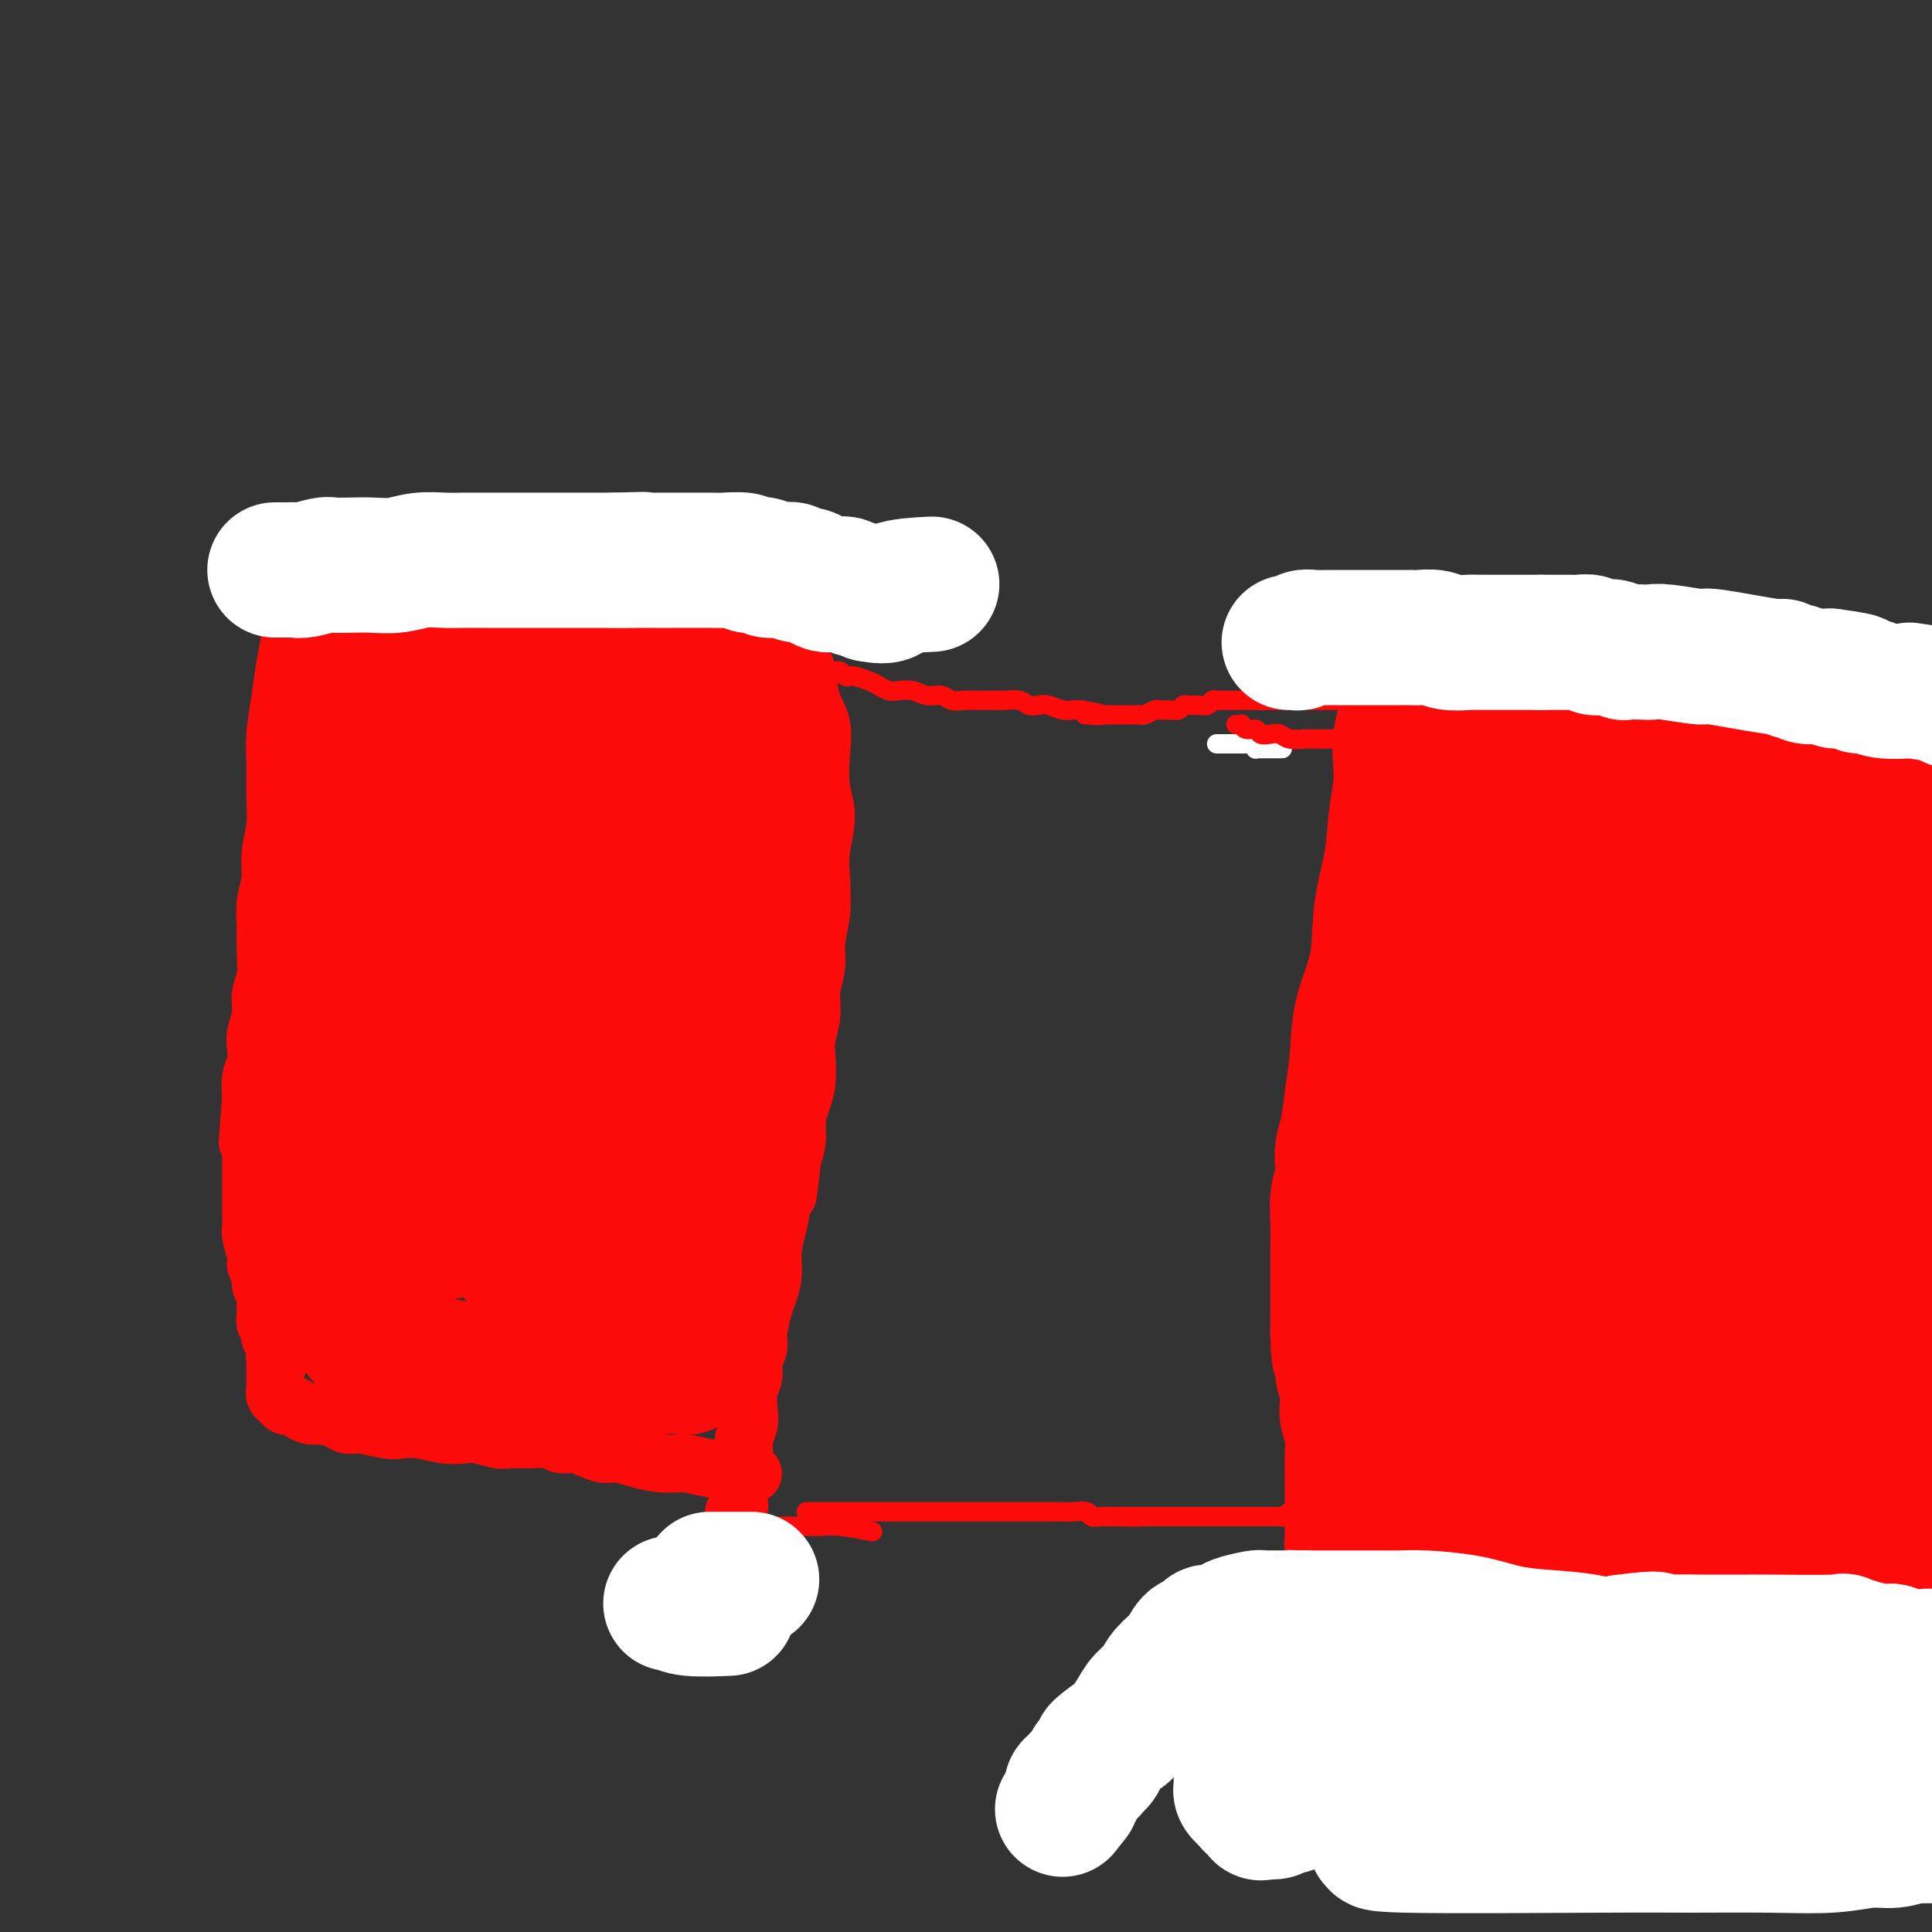 <svg viewBox='0 0 400 400' version='1.1' xmlns='http://www.w3.org/2000/svg' xmlns:xlink='http://www.w3.org/1999/xlink'><rect x="0" y="0" width="400" height="400" fill="#333333" stroke="none"/><g fill='none' stroke='#FD0A0A' stroke-width='12' stroke-linecap='round' stroke-linejoin='round'><path d='M61,113c0.000,-0.000 0.000,-0.001 0,0c-0.000,0.001 -0.000,0.003 0,0c0.000,-0.003 0.000,-0.012 0,0c-0.000,0.012 -0.000,0.044 0,0c0.000,-0.044 0.001,-0.165 0,0c-0.001,0.165 -0.004,0.617 0,1c0.004,0.383 0.015,0.698 0,1c-0.015,0.302 -0.056,0.593 0,1c0.056,0.407 0.208,0.931 0,2c-0.208,1.069 -0.776,2.681 -1,4c-0.224,1.319 -0.102,2.343 0,4c0.102,1.657 0.185,3.945 0,6c-0.185,2.055 -0.638,3.875 -1,6c-0.362,2.125 -0.632,4.555 -1,7c-0.368,2.445 -0.835,4.905 -1,7c-0.165,2.095 -0.029,3.826 0,6c0.029,2.174 -0.049,4.790 0,7c0.049,2.210 0.223,4.015 0,6c-0.223,1.985 -0.845,4.150 -1,6c-0.155,1.850 0.156,3.383 0,5c-0.156,1.617 -0.778,3.317 -1,5c-0.222,1.683 -0.044,3.349 0,5c0.044,1.651 -0.044,3.289 0,5c0.044,1.711 0.222,3.497 0,5c-0.222,1.503 -0.843,2.723 -1,4c-0.157,1.277 0.150,2.609 0,4c-0.150,1.391 -0.759,2.840 -1,4c-0.241,1.160 -0.116,2.033 0,3c0.116,0.967 0.224,2.030 0,3c-0.224,0.970 -0.778,1.849 -1,3c-0.222,1.151 -0.111,2.576 0,4'/><path d='M52,227c-1.392,17.946 -0.373,5.809 0,2c0.373,-3.809 0.100,0.708 0,3c-0.100,2.292 -0.027,2.357 0,3c0.027,0.643 0.007,1.863 0,3c-0.007,1.137 -0.002,2.191 0,3c0.002,0.809 0.001,1.372 0,2c-0.001,0.628 -0.000,1.319 0,2c0.000,0.681 0.000,1.352 0,2c-0.000,0.648 -0.001,1.274 0,2c0.001,0.726 0.004,1.553 0,2c-0.004,0.447 -0.016,0.514 0,1c0.016,0.486 0.061,1.390 0,2c-0.061,0.610 -0.228,0.926 0,2c0.228,1.074 0.849,2.908 1,4c0.151,1.092 -0.170,1.443 0,2c0.170,0.557 0.830,1.319 1,2c0.170,0.681 -0.150,1.280 0,2c0.150,0.720 0.771,1.560 1,2c0.229,0.440 0.065,0.480 0,1c-0.065,0.520 -0.031,1.519 0,2c0.031,0.481 0.060,0.443 0,1c-0.060,0.557 -0.208,1.707 0,2c0.208,0.293 0.774,-0.271 1,0c0.226,0.271 0.113,1.378 0,2c-0.113,0.622 -0.226,0.758 0,1c0.226,0.242 0.793,0.590 1,1c0.207,0.410 0.056,0.883 0,1c-0.056,0.117 -0.015,-0.122 0,0c0.015,0.122 0.004,0.606 0,1c-0.004,0.394 -0.002,0.697 0,1'/><path d='M57,281c0.774,3.824 0.207,0.884 0,0c-0.207,-0.884 -0.056,0.288 0,1c0.056,0.712 0.015,0.965 0,1c-0.015,0.035 -0.004,-0.148 0,0c0.004,0.148 0.001,0.627 0,1c-0.001,0.373 -0.000,0.639 0,1c0.000,0.361 0.000,0.819 0,1c-0.000,0.181 -0.000,0.087 0,0c0.000,-0.087 0.000,-0.168 0,0c-0.000,0.168 -0.001,0.584 0,1c0.001,0.416 0.004,0.834 0,1c-0.004,0.166 -0.016,0.082 0,0c0.016,-0.082 0.060,-0.162 0,0c-0.060,0.162 -0.223,0.565 0,1c0.223,0.435 0.834,0.900 1,1c0.166,0.100 -0.111,-0.167 0,0c0.111,0.167 0.610,0.766 1,1c0.390,0.234 0.671,0.101 1,0c0.329,-0.101 0.707,-0.171 1,0c0.293,0.171 0.502,0.585 1,1c0.498,0.415 1.285,0.833 2,1c0.715,0.167 1.357,0.084 2,0'/><path d='M66,293c1.307,0.421 0.573,-0.027 1,0c0.427,0.027 2.014,0.529 3,1c0.986,0.471 1.371,0.910 2,1c0.629,0.090 1.501,-0.168 3,0c1.499,0.168 3.626,0.763 5,1c1.374,0.237 1.994,0.115 3,0c1.006,-0.115 2.398,-0.223 4,0c1.602,0.223 3.415,0.778 5,1c1.585,0.222 2.944,0.112 4,0c1.056,-0.112 1.810,-0.227 3,0c1.190,0.227 2.818,0.797 4,1c1.182,0.203 1.919,0.040 3,0c1.081,-0.040 2.505,0.045 4,0c1.495,-0.045 3.061,-0.218 4,0c0.939,0.218 1.251,0.828 2,1c0.749,0.172 1.935,-0.095 3,0c1.065,0.095 2.009,0.551 3,1c0.991,0.449 2.029,0.890 3,1c0.971,0.110 1.875,-0.111 3,0c1.125,0.111 2.471,0.555 4,1c1.529,0.445 3.241,0.890 5,1c1.759,0.110 3.564,-0.115 5,0c1.436,0.115 2.502,0.569 5,1c2.498,0.431 6.428,0.837 8,1c1.572,0.163 0.786,0.081 0,0'/><path d='M74,121c0.029,-0.001 0.059,-0.001 0,0c-0.059,0.001 -0.206,0.004 0,0c0.206,-0.004 0.765,-0.016 1,0c0.235,0.016 0.146,0.061 0,0c-0.146,-0.061 -0.349,-0.226 0,0c0.349,0.226 1.251,0.844 2,1c0.749,0.156 1.344,-0.150 2,0c0.656,0.150 1.373,0.757 2,1c0.627,0.243 1.164,0.121 2,0c0.836,-0.121 1.970,-0.242 3,0c1.030,0.242 1.956,0.848 3,1c1.044,0.152 2.205,-0.151 3,0c0.795,0.151 1.225,0.757 2,1c0.775,0.243 1.895,0.122 3,0c1.105,-0.122 2.197,-0.244 3,0c0.803,0.244 1.318,0.854 2,1c0.682,0.146 1.529,-0.171 2,0c0.471,0.171 0.564,0.830 1,1c0.436,0.170 1.215,-0.151 2,0c0.785,0.151 1.576,0.773 2,1c0.424,0.227 0.480,0.060 1,0c0.520,-0.060 1.502,-0.012 2,0c0.498,0.012 0.510,-0.011 1,0c0.490,0.011 1.459,0.054 2,0c0.541,-0.054 0.656,-0.207 1,0c0.344,0.207 0.918,0.773 1,1c0.082,0.227 -0.329,0.113 0,0c0.329,-0.113 1.397,-0.226 2,0c0.603,0.226 0.739,0.792 1,1c0.261,0.208 0.646,0.060 1,0c0.354,-0.060 0.677,-0.030 1,0'/><path d='M122,130c8.133,1.178 4.467,-0.378 3,-1c-1.467,-0.622 -0.733,-0.311 0,0'/><path d='M55,120c0.001,0.000 0.003,0.000 0,0c-0.003,-0.000 -0.010,-0.000 0,0c0.010,0.000 0.039,0.000 0,0c-0.039,-0.000 -0.145,-0.001 0,0c0.145,0.001 0.541,0.004 1,0c0.459,-0.004 0.981,-0.015 1,0c0.019,0.015 -0.466,0.057 0,0c0.466,-0.057 1.883,-0.211 3,0c1.117,0.211 1.933,0.789 3,1c1.067,0.211 2.386,0.056 4,0c1.614,-0.056 3.523,-0.011 5,0c1.477,0.011 2.524,-0.011 4,0c1.476,0.011 3.383,0.055 5,0c1.617,-0.055 2.946,-0.211 4,0c1.054,0.211 1.834,0.788 3,1c1.166,0.212 2.720,0.061 4,0c1.280,-0.061 2.287,-0.030 3,0c0.713,0.030 1.132,0.061 2,0c0.868,-0.061 2.186,-0.212 3,0c0.814,0.212 1.124,0.789 2,1c0.876,0.211 2.319,0.057 3,0c0.681,-0.057 0.601,-0.016 1,0c0.399,0.016 1.276,0.008 2,0c0.724,-0.008 1.293,-0.016 2,0c0.707,0.016 1.552,0.056 2,0c0.448,-0.056 0.498,-0.208 1,0c0.502,0.208 1.454,0.778 2,1c0.546,0.222 0.685,0.098 1,0c0.315,-0.098 0.804,-0.171 1,0c0.196,0.171 0.098,0.585 0,1'/><path d='M117,125c10.018,0.774 4.064,0.208 2,0c-2.064,-0.208 -0.239,-0.057 1,0c1.239,0.057 1.893,0.019 2,0c0.107,-0.019 -0.332,-0.020 0,0c0.332,0.020 1.436,0.062 2,0c0.564,-0.062 0.590,-0.226 1,0c0.410,0.226 1.204,0.844 2,1c0.796,0.156 1.593,-0.151 2,0c0.407,0.151 0.423,0.758 1,1c0.577,0.242 1.715,0.117 2,0c0.285,-0.117 -0.285,-0.228 0,0c0.285,0.228 1.423,0.793 2,1c0.577,0.207 0.592,0.054 1,0c0.408,-0.054 1.208,-0.011 2,0c0.792,0.011 1.577,-0.012 2,0c0.423,0.012 0.485,0.060 1,0c0.515,-0.060 1.485,-0.226 2,0c0.515,0.226 0.576,0.846 1,1c0.424,0.154 1.213,-0.156 2,0c0.787,0.156 1.573,0.778 2,1c0.427,0.222 0.495,0.044 1,0c0.505,-0.044 1.449,0.045 2,0c0.551,-0.045 0.711,-0.223 1,0c0.289,0.223 0.707,0.848 1,1c0.293,0.152 0.460,-0.170 1,0c0.540,0.170 1.454,0.830 2,1c0.546,0.170 0.724,-0.150 1,0c0.276,0.150 0.651,0.771 1,1c0.349,0.229 0.671,0.065 1,0c0.329,-0.065 0.664,-0.033 1,0'/><path d='M159,133c6.736,1.254 2.575,0.387 1,0c-1.575,-0.387 -0.563,-0.296 0,0c0.563,0.296 0.677,0.798 1,1c0.323,0.202 0.856,0.106 1,0c0.144,-0.106 -0.102,-0.222 0,0c0.102,0.222 0.552,0.780 1,1c0.448,0.220 0.894,0.100 1,0c0.106,-0.100 -0.127,-0.180 0,0c0.127,0.180 0.616,0.619 1,1c0.384,0.381 0.664,0.704 1,1c0.336,0.296 0.730,0.567 1,2c0.270,1.433 0.417,4.029 1,6c0.583,1.971 1.603,3.317 2,5c0.397,1.683 0.173,3.704 0,6c-0.173,2.296 -0.294,4.867 0,7c0.294,2.133 1.003,3.826 1,6c-0.003,2.174 -0.718,4.828 -1,7c-0.282,2.172 -0.132,3.861 0,6c0.132,2.139 0.247,4.728 0,7c-0.247,2.272 -0.854,4.229 -1,6c-0.146,1.771 0.171,3.357 0,5c-0.171,1.643 -0.830,3.342 -1,5c-0.170,1.658 0.148,3.276 0,5c-0.148,1.724 -0.762,3.556 -1,5c-0.238,1.444 -0.102,2.500 0,4c0.102,1.500 0.168,3.443 0,5c-0.168,1.557 -0.571,2.727 -1,4c-0.429,1.273 -0.885,2.651 -1,4c-0.115,1.349 0.110,2.671 0,4c-0.110,1.329 -0.555,2.664 -1,4'/><path d='M164,240c-1.260,11.938 -0.911,6.282 -1,5c-0.089,-1.282 -0.615,1.810 -1,4c-0.385,2.190 -0.628,3.480 -1,5c-0.372,1.520 -0.874,3.271 -1,5c-0.126,1.729 0.125,3.435 0,5c-0.125,1.565 -0.626,2.988 -1,4c-0.374,1.012 -0.621,1.611 -1,3c-0.379,1.389 -0.890,3.567 -1,5c-0.110,1.433 0.180,2.120 0,3c-0.180,0.880 -0.832,1.954 -1,3c-0.168,1.046 0.147,2.066 0,3c-0.147,0.934 -0.756,1.784 -1,3c-0.244,1.216 -0.122,2.799 0,4c0.122,1.201 0.243,2.022 0,3c-0.243,0.978 -0.850,2.115 -1,3c-0.150,0.885 0.157,1.519 0,3c-0.157,1.481 -0.778,3.810 -1,5c-0.222,1.190 -0.045,1.240 0,2c0.045,0.760 -0.040,2.231 0,3c0.040,0.769 0.207,0.835 0,1c-0.207,0.165 -0.788,0.427 -1,1c-0.212,0.573 -0.056,1.457 0,2c0.056,0.543 0.011,0.745 0,1c-0.011,0.255 0.011,0.563 0,1c-0.011,0.437 -0.054,1.004 0,1c0.054,-0.004 0.207,-0.578 0,0c-0.207,0.578 -0.773,2.308 -1,3c-0.227,0.692 -0.113,0.346 0,0'/><path d='M85,148c0.000,0.000 0.000,0.000 0,0c0.000,0.000 0.000,0.000 0,0c0.000,0.000 0.000,0.000 0,0c0.000,0.000 0.000,0.000 0,0c0.000,0.000 0.000,0.000 0,0c0.000,0.000 0.000,0.000 0,0c0.000,0.000 0.000,0.000 0,0c0.000,0.000 0.000,0.000 0,0c0.000,0.000 -0.000,0.000 0,0c0.000,0.000 0.000,0.000 0,0c0.000,0.000 0.000,0.000 0,0c0.000,0.000 -0.000,0.000 0,0c0.000,-0.000 0.000,-0.000 0,0c0.000,0.000 0.000,0.000 0,0c0.000,0.000 0.000,0.000 0,0c0.000,0.000 -0.000,-0.000 0,0c0.000,0.000 0.000,0.000 0,0c-0.000,0.000 0.000,0.000 0,0'/></g>
<g fill='none' stroke='#FD0A0A' stroke-width='28' stroke-linecap='round' stroke-linejoin='round'><path d='M87,137c0.000,-0.001 0.000,-0.002 0,0c-0.000,0.002 -0.000,0.007 0,0c0.000,-0.007 0.000,-0.025 0,0c-0.000,0.025 -0.000,0.095 0,0c0.000,-0.095 0.001,-0.355 0,0c-0.001,0.355 -0.004,1.324 0,2c0.004,0.676 0.016,1.060 0,2c-0.016,0.940 -0.061,2.437 0,4c0.061,1.563 0.227,3.192 0,5c-0.227,1.808 -0.845,3.794 -1,6c-0.155,2.206 0.155,4.630 0,7c-0.155,2.370 -0.774,4.685 -1,7c-0.226,2.315 -0.060,4.632 0,7c0.060,2.368 0.012,4.789 0,7c-0.012,2.211 0.011,4.213 0,6c-0.011,1.787 -0.054,3.358 0,5c0.054,1.642 0.207,3.354 0,5c-0.207,1.646 -0.774,3.227 -1,5c-0.226,1.773 -0.112,3.739 0,5c0.112,1.261 0.222,1.815 0,3c-0.222,1.185 -0.778,2.999 -1,4c-0.222,1.001 -0.112,1.189 0,2c0.112,0.811 0.226,2.245 0,3c-0.226,0.755 -0.793,0.830 -1,1c-0.207,0.170 -0.056,0.435 0,1c0.056,0.565 0.015,1.430 0,2c-0.015,0.570 -0.004,0.846 0,1c0.004,0.154 0.001,0.187 0,0c-0.001,-0.187 -0.001,-0.593 0,-1'/><path d='M82,226c-0.772,12.423 -0.203,-1.018 0,-7c0.203,-5.982 0.040,-4.505 0,-5c-0.040,-0.495 0.042,-2.962 0,-5c-0.042,-2.038 -0.208,-3.647 0,-5c0.208,-1.353 0.789,-2.448 1,-4c0.211,-1.552 0.053,-3.560 0,-5c-0.053,-1.440 0.000,-2.313 0,-3c-0.000,-0.687 -0.053,-1.188 0,-2c0.053,-0.812 0.211,-1.934 0,-3c-0.211,-1.066 -0.792,-2.074 -1,-3c-0.208,-0.926 -0.042,-1.769 0,-3c0.042,-1.231 -0.041,-2.849 0,-4c0.041,-1.151 0.207,-1.834 0,-3c-0.207,-1.166 -0.788,-2.815 -1,-4c-0.212,-1.185 -0.057,-1.906 0,-3c0.057,-1.094 0.015,-2.562 0,-4c-0.015,-1.438 -0.004,-2.848 0,-4c0.004,-1.152 0.001,-2.048 0,-3c-0.001,-0.952 -0.000,-1.961 0,-3c0.000,-1.039 0.000,-2.110 0,-3c-0.000,-0.890 -0.000,-1.601 0,-2c0.000,-0.399 0.000,-0.488 0,-1c-0.000,-0.512 -0.000,-1.447 0,-2c0.000,-0.553 0.000,-0.726 0,-1c-0.000,-0.274 -0.000,-0.651 0,-1c0.000,-0.349 0.000,-0.671 0,-1c-0.000,-0.329 -0.000,-0.666 0,-1c0.000,-0.334 0.000,-0.667 0,-1c-0.000,-0.333 -0.000,-0.667 0,-1'/><path d='M81,139c-0.150,-13.441 -0.027,-3.543 0,0c0.027,3.543 -0.044,0.730 0,0c0.044,-0.730 0.201,0.622 0,1c-0.201,0.378 -0.760,-0.217 -1,0c-0.240,0.217 -0.162,1.245 0,2c0.162,0.755 0.408,1.236 0,2c-0.408,0.764 -1.472,1.809 -2,3c-0.528,1.191 -0.522,2.526 -1,4c-0.478,1.474 -1.442,3.086 -2,5c-0.558,1.914 -0.710,4.128 -1,6c-0.290,1.872 -0.718,3.400 -1,5c-0.282,1.600 -0.419,3.270 -1,5c-0.581,1.730 -1.606,3.519 -2,5c-0.394,1.481 -0.158,2.653 0,4c0.158,1.347 0.238,2.868 0,4c-0.238,1.132 -0.795,1.874 -1,3c-0.205,1.126 -0.059,2.637 0,4c0.059,1.363 0.031,2.578 0,4c-0.031,1.422 -0.065,3.052 0,4c0.065,0.948 0.228,1.213 0,2c-0.228,0.787 -0.846,2.095 -1,3c-0.154,0.905 0.155,1.408 0,2c-0.155,0.592 -0.774,1.273 -1,2c-0.226,0.727 -0.061,1.500 0,2c0.061,0.500 0.016,0.727 0,1c-0.016,0.273 -0.004,0.593 0,1c0.004,0.407 0.001,0.903 0,1c-0.001,0.097 -0.000,-0.205 0,0c0.000,0.205 0.000,0.916 0,1c-0.000,0.084 -0.000,-0.458 0,-1'/><path d='M67,214c-0.691,5.582 -0.918,1.038 -1,-1c-0.082,-2.038 -0.018,-1.571 0,-2c0.018,-0.429 -0.009,-1.753 0,-3c0.009,-1.247 0.054,-2.415 0,-4c-0.054,-1.585 -0.207,-3.585 0,-5c0.207,-1.415 0.772,-2.245 1,-5c0.228,-2.755 0.117,-7.433 0,-10c-0.117,-2.567 -0.242,-3.021 0,-4c0.242,-0.979 0.849,-2.481 1,-4c0.151,-1.519 -0.156,-3.054 0,-4c0.156,-0.946 0.774,-1.303 1,-2c0.226,-0.697 0.060,-1.734 0,-3c-0.060,-1.266 -0.012,-2.762 0,-4c0.012,-1.238 -0.011,-2.218 0,-3c0.011,-0.782 0.055,-1.365 0,-2c-0.055,-0.635 -0.211,-1.322 0,-2c0.211,-0.678 0.789,-1.346 1,-2c0.211,-0.654 0.057,-1.292 0,-2c-0.057,-0.708 -0.015,-1.486 0,-2c0.015,-0.514 0.004,-0.764 0,-1c-0.004,-0.236 -0.001,-0.458 0,-1c0.001,-0.542 0.000,-1.403 0,-2c-0.000,-0.597 -0.000,-0.931 0,-1c0.000,-0.069 0.000,0.125 0,0c-0.000,-0.125 -0.000,-0.570 0,-1c0.000,-0.430 0.000,-0.847 0,-1c-0.000,-0.153 -0.000,-0.044 0,0c0.000,0.044 0.000,0.022 0,0'/><path d='M70,143c0.403,-10.995 -0.089,-2.982 0,0c0.089,2.982 0.760,0.934 1,1c0.240,0.066 0.050,2.245 0,4c-0.050,1.755 0.039,3.087 0,5c-0.039,1.913 -0.207,4.407 0,7c0.207,2.593 0.787,5.286 1,8c0.213,2.714 0.057,5.449 0,8c-0.057,2.551 -0.015,4.919 0,7c0.015,2.081 0.004,3.876 0,7c-0.004,3.124 -0.001,7.577 0,10c0.001,2.423 0.000,2.815 0,4c-0.000,1.185 0.000,3.164 0,5c-0.000,1.836 -0.001,3.530 0,5c0.001,1.470 0.004,2.718 0,4c-0.004,1.282 -0.015,2.600 0,4c0.015,1.400 0.057,2.881 0,4c-0.057,1.119 -0.211,1.874 0,3c0.211,1.126 0.789,2.622 1,4c0.211,1.378 0.057,2.638 0,4c-0.057,1.362 -0.015,2.826 0,4c0.015,1.174 0.003,2.058 0,3c-0.003,0.942 0.003,1.943 0,3c-0.003,1.057 -0.015,2.170 0,3c0.015,0.830 0.055,1.378 0,2c-0.055,0.622 -0.207,1.318 0,2c0.207,0.682 0.774,1.351 1,2c0.226,0.649 0.112,1.277 0,2c-0.112,0.723 -0.223,1.541 0,2c0.223,0.459 0.778,0.560 1,1c0.222,0.440 0.111,1.220 0,2'/><path d='M75,263c0.774,18.747 0.207,5.615 0,1c-0.207,-4.615 -0.056,-0.712 0,1c0.056,1.712 0.015,1.232 0,1c-0.015,-0.232 -0.004,-0.217 0,0c0.004,0.217 0.001,0.637 0,1c-0.001,0.363 -0.000,0.671 0,1c0.000,0.329 0.000,0.680 0,1c-0.000,0.320 -0.000,0.608 0,1c0.000,0.392 0.000,0.887 0,1c-0.000,0.113 -0.000,-0.155 0,0c0.000,0.155 0.000,0.732 0,1c-0.000,0.268 -0.000,0.226 0,1c0.000,0.774 0.000,2.364 0,3c-0.000,0.636 -0.000,0.318 0,0'/><path d='M80,133c0.000,0.003 0.000,0.007 0,0c-0.000,-0.007 -0.000,-0.024 0,0c0.000,0.024 0.001,0.090 0,0c-0.001,-0.090 -0.005,-0.336 0,0c0.005,0.336 0.017,1.255 0,2c-0.017,0.745 -0.065,1.315 0,2c0.065,0.685 0.243,1.484 0,3c-0.243,1.516 -0.905,3.750 -1,6c-0.095,2.250 0.378,4.518 0,7c-0.378,2.482 -1.605,5.180 -2,8c-0.395,2.820 0.044,5.762 0,9c-0.044,3.238 -0.571,6.774 -1,10c-0.429,3.226 -0.760,6.144 -1,9c-0.240,2.856 -0.389,5.650 -1,8c-0.611,2.350 -1.685,4.256 -2,6c-0.315,1.744 0.130,3.327 0,5c-0.130,1.673 -0.834,3.438 -1,5c-0.166,1.562 0.205,2.923 0,4c-0.205,1.077 -0.987,1.872 -1,3c-0.013,1.128 0.743,2.590 1,4c0.257,1.410 0.016,2.769 0,4c-0.016,1.231 0.192,2.336 0,4c-0.192,1.664 -0.783,3.887 -1,5c-0.217,1.113 -0.058,1.114 0,2c0.058,0.886 0.016,2.655 0,4c-0.016,1.345 -0.005,2.265 0,3c0.005,0.735 0.004,1.285 0,2c-0.004,0.715 -0.011,1.594 0,2c0.011,0.406 0.042,0.340 0,1c-0.042,0.660 -0.155,2.046 0,3c0.155,0.954 0.577,1.477 1,2'/><path d='M71,256c0.155,5.986 0.041,2.951 0,2c-0.041,-0.951 -0.011,0.182 0,1c0.011,0.818 0.002,1.322 0,2c-0.002,0.678 0.003,1.530 0,2c-0.003,0.470 -0.015,0.560 0,1c0.015,0.440 0.056,1.232 0,2c-0.056,0.768 -0.211,1.512 0,2c0.211,0.488 0.788,0.721 1,1c0.212,0.279 0.061,0.604 0,1c-0.061,0.396 -0.031,0.862 0,1c0.031,0.138 0.064,-0.051 0,0c-0.064,0.051 -0.223,0.343 0,1c0.223,0.657 0.830,1.678 1,2c0.170,0.322 -0.095,-0.054 0,0c0.095,0.054 0.552,0.539 1,1c0.448,0.461 0.889,0.898 1,1c0.111,0.102 -0.107,-0.131 0,0c0.107,0.131 0.539,0.626 1,1c0.461,0.374 0.949,0.626 1,1c0.051,0.374 -0.337,0.870 0,1c0.337,0.130 1.399,-0.105 2,0c0.601,0.105 0.742,0.549 1,1c0.258,0.451 0.633,0.909 1,1c0.367,0.091 0.728,-0.186 1,0c0.272,0.186 0.457,0.834 1,1c0.543,0.166 1.445,-0.151 2,0c0.555,0.151 0.765,0.772 1,1c0.235,0.228 0.496,0.065 1,0c0.504,-0.065 1.252,-0.033 2,0'/><path d='M89,283c1.351,0.305 0.729,0.068 1,0c0.271,-0.068 1.436,0.034 2,0c0.564,-0.034 0.526,-0.205 1,0c0.474,0.205 1.460,0.787 2,1c0.540,0.213 0.635,0.057 1,0c0.365,-0.057 1.001,-0.015 2,0c0.999,0.015 2.362,0.004 3,0c0.638,-0.004 0.550,-0.001 1,0c0.450,0.001 1.436,0.000 2,0c0.564,-0.000 0.704,-0.000 1,0c0.296,0.000 0.746,0.000 1,0c0.254,-0.000 0.311,-0.000 1,0c0.689,0.000 2.011,0.000 3,0c0.989,-0.000 1.647,-0.000 2,0c0.353,0.000 0.403,0.000 2,0c1.597,-0.000 4.742,-0.000 6,0c1.258,0.000 0.629,0.000 0,0'/><path d='M120,279c0.000,0.000 0.000,0.000 0,0c-0.000,-0.000 -0.001,-0.001 0,0c0.001,0.001 0.003,0.004 0,0c-0.003,-0.004 -0.012,-0.016 0,0c0.012,0.016 0.043,0.061 0,0c-0.043,-0.061 -0.161,-0.226 0,0c0.161,0.226 0.601,0.844 1,1c0.399,0.156 0.756,-0.151 1,0c0.244,0.151 0.376,0.759 1,1c0.624,0.241 1.739,0.116 2,0c0.261,-0.116 -0.334,-0.224 0,0c0.334,0.224 1.596,0.778 2,1c0.404,0.222 -0.050,0.112 0,0c0.050,-0.112 0.605,-0.226 1,0c0.395,0.226 0.632,0.793 1,1c0.368,0.207 0.868,0.056 1,0c0.132,-0.056 -0.105,-0.015 0,0c0.105,0.015 0.553,0.004 1,0c0.447,-0.004 0.893,-0.002 1,0c0.107,0.002 -0.126,0.002 0,0c0.126,-0.002 0.610,-0.007 1,0c0.390,0.007 0.686,0.026 1,0c0.314,-0.026 0.647,-0.096 1,0c0.353,0.096 0.727,0.358 1,0c0.273,-0.358 0.444,-1.337 1,-2c0.556,-0.663 1.497,-1.012 2,-2c0.503,-0.988 0.568,-2.615 1,-4c0.432,-1.385 1.232,-2.527 2,-4c0.768,-1.473 1.505,-3.278 2,-5c0.495,-1.722 0.747,-3.361 1,-5'/><path d='M145,261c1.555,-4.301 0.943,-4.055 1,-5c0.057,-0.945 0.785,-3.081 1,-5c0.215,-1.919 -0.082,-3.620 0,-5c0.082,-1.380 0.544,-2.437 1,-4c0.456,-1.563 0.907,-3.630 1,-5c0.093,-1.370 -0.171,-2.044 0,-4c0.171,-1.956 0.778,-5.195 1,-7c0.222,-1.805 0.060,-2.174 0,-3c-0.060,-0.826 -0.016,-2.107 0,-3c0.016,-0.893 0.004,-1.398 0,-2c-0.004,-0.602 -0.001,-1.302 0,-2c0.001,-0.698 0.000,-1.394 0,-2c-0.000,-0.606 -0.000,-1.121 0,-2c0.000,-0.879 0.000,-2.123 0,-3c-0.000,-0.877 -0.000,-1.387 0,-2c0.000,-0.613 0.000,-1.329 0,-2c-0.000,-0.671 -0.000,-1.298 0,-2c0.000,-0.702 0.000,-1.480 0,-2c-0.000,-0.520 -0.000,-0.783 0,-1c0.000,-0.217 0.000,-0.388 0,-1c-0.000,-0.612 -0.000,-1.666 0,-2c0.000,-0.334 0.000,0.053 0,0c-0.000,-0.053 -0.000,-0.544 0,-1c0.000,-0.456 0.000,-0.875 0,-1c-0.000,-0.125 -0.000,0.043 0,0c0.000,-0.043 0.000,-0.299 0,0c-0.000,0.299 -0.000,1.152 0,2c0.000,0.848 0.000,1.690 0,3c-0.000,1.310 -0.000,3.089 0,5c0.000,1.911 0.000,3.956 0,6'/><path d='M150,211c-0.183,3.377 -0.641,4.818 -1,7c-0.359,2.182 -0.621,5.103 -1,8c-0.379,2.897 -0.876,5.770 -1,8c-0.124,2.230 0.126,3.818 0,6c-0.126,2.182 -0.626,4.957 -1,7c-0.374,2.043 -0.621,3.352 -1,6c-0.379,2.648 -0.890,6.635 -1,9c-0.110,2.365 0.181,3.109 0,4c-0.181,0.891 -0.833,1.930 -1,3c-0.167,1.070 0.151,2.170 0,3c-0.151,0.830 -0.773,1.388 -1,2c-0.227,0.612 -0.061,1.277 0,2c0.061,0.723 0.016,1.503 0,2c-0.016,0.497 -0.004,0.711 0,1c0.004,0.289 0.001,0.652 0,1c-0.001,0.348 -0.000,0.682 0,1c0.000,0.318 0.000,0.622 0,1c-0.000,0.378 -0.000,0.831 0,1c0.000,0.169 0.000,0.055 0,0c-0.000,-0.055 0.000,-0.051 0,0c-0.000,0.051 -0.000,0.148 0,0c0.000,-0.148 0.000,-0.541 0,-1c-0.000,-0.459 -0.000,-0.983 0,-2c0.000,-1.017 0.001,-2.528 0,-4c-0.001,-1.472 -0.003,-2.905 0,-5c0.003,-2.095 0.011,-4.850 0,-7c-0.011,-2.150 -0.041,-3.694 0,-6c0.041,-2.306 0.155,-5.373 0,-8c-0.155,-2.627 -0.577,-4.813 -1,-7'/><path d='M141,243c-0.398,-7.508 -0.894,-6.779 -1,-8c-0.106,-1.221 0.178,-4.393 0,-7c-0.178,-2.607 -0.817,-4.651 -1,-7c-0.183,-2.349 0.090,-5.003 0,-7c-0.090,-1.997 -0.545,-3.335 -1,-7c-0.455,-3.665 -0.911,-9.655 -1,-13c-0.089,-3.345 0.188,-4.044 0,-5c-0.188,-0.956 -0.843,-2.167 -1,-3c-0.157,-0.833 0.182,-1.287 0,-2c-0.182,-0.713 -0.885,-1.686 -1,-2c-0.115,-0.314 0.357,0.029 0,0c-0.357,-0.029 -1.543,-0.432 -2,0c-0.457,0.432 -0.184,1.699 -1,3c-0.816,1.301 -2.719,2.635 -4,5c-1.281,2.365 -1.940,5.762 -3,9c-1.060,3.238 -2.522,6.318 -4,10c-1.478,3.682 -2.971,7.968 -4,12c-1.029,4.032 -1.592,7.811 -2,11c-0.408,3.189 -0.659,5.790 -1,8c-0.341,2.210 -0.771,4.031 -1,6c-0.229,1.969 -0.258,4.087 0,5c0.258,0.913 0.801,0.622 1,1c0.199,0.378 0.053,1.425 0,2c-0.053,0.575 -0.013,0.680 0,1c0.013,0.320 0.001,0.857 0,1c-0.001,0.143 0.010,-0.106 0,0c-0.010,0.106 -0.041,0.567 0,1c0.041,0.433 0.155,0.838 0,1c-0.155,0.162 -0.577,0.081 -1,0'/><path d='M113,258c-0.767,5.536 -0.685,0.876 -1,-2c-0.315,-2.876 -1.029,-3.969 -2,-6c-0.971,-2.031 -2.200,-5.000 -3,-8c-0.800,-3.000 -1.171,-6.032 -2,-10c-0.829,-3.968 -2.117,-8.873 -3,-13c-0.883,-4.127 -1.360,-7.478 -2,-11c-0.640,-3.522 -1.444,-7.217 -2,-10c-0.556,-2.783 -0.866,-4.654 -1,-6c-0.134,-1.346 -0.093,-2.166 0,-3c0.093,-0.834 0.237,-1.681 0,-2c-0.237,-0.319 -0.855,-0.109 -1,0c-0.145,0.109 0.184,0.118 0,0c-0.184,-0.118 -0.880,-0.363 -1,0c-0.120,0.363 0.336,1.334 0,3c-0.336,1.666 -1.465,4.026 -2,7c-0.535,2.974 -0.475,6.561 -1,10c-0.525,3.439 -1.636,6.729 -2,10c-0.364,3.271 0.018,6.523 0,10c-0.018,3.477 -0.437,7.179 -1,10c-0.563,2.821 -1.271,4.763 -1,7c0.271,2.237 1.522,4.770 2,6c0.478,1.230 0.185,1.156 0,1c-0.185,-0.156 -0.262,-0.395 0,0c0.262,0.395 0.863,1.423 1,2c0.137,0.577 -0.190,0.701 0,1c0.190,0.299 0.897,0.773 1,1c0.103,0.227 -0.399,0.208 0,0c0.399,-0.208 1.700,-0.604 3,-1'/><path d='M95,254c1.808,-0.995 4.326,-3.981 7,-7c2.674,-3.019 5.502,-6.069 8,-9c2.498,-2.931 4.666,-5.743 7,-9c2.334,-3.257 4.833,-6.960 7,-10c2.167,-3.040 4.003,-5.417 6,-8c1.997,-2.583 4.156,-5.370 5,-7c0.844,-1.630 0.373,-2.102 0,-2c-0.373,0.102 -0.647,0.777 -1,1c-0.353,0.223 -0.785,-0.008 -2,1c-1.215,1.008 -3.214,3.254 -5,5c-1.786,1.746 -3.358,2.991 -5,5c-1.642,2.009 -3.354,4.782 -5,7c-1.646,2.218 -3.226,3.881 -5,6c-1.774,2.119 -3.743,4.696 -5,7c-1.257,2.304 -1.802,4.337 -2,6c-0.198,1.663 -0.051,2.958 0,4c0.051,1.042 0.004,1.831 0,3c-0.004,1.169 0.036,2.718 0,4c-0.036,1.282 -0.148,2.296 0,3c0.148,0.704 0.555,1.099 1,2c0.445,0.901 0.929,2.310 1,3c0.071,0.690 -0.271,0.662 0,1c0.271,0.338 1.156,1.041 2,1c0.844,-0.041 1.646,-0.826 3,-2c1.354,-1.174 3.260,-2.737 5,-5c1.740,-2.263 3.315,-5.225 5,-8c1.685,-2.775 3.482,-5.364 5,-8c1.518,-2.636 2.759,-5.318 4,-8'/><path d='M131,230c4.188,-6.220 3.659,-6.272 4,-8c0.341,-1.728 1.553,-5.134 2,-7c0.447,-1.866 0.129,-2.191 0,-3c-0.129,-0.809 -0.070,-2.101 0,-3c0.070,-0.899 0.152,-1.404 0,-2c-0.152,-0.596 -0.540,-1.283 -1,-3c-0.460,-1.717 -0.994,-4.463 -1,-6c-0.006,-1.537 0.517,-1.865 0,-3c-0.517,-1.135 -2.074,-3.076 -3,-4c-0.926,-0.924 -1.219,-0.832 -2,-1c-0.781,-0.168 -2.048,-0.597 -4,0c-1.952,0.597 -4.588,2.220 -7,4c-2.412,1.780 -4.601,3.717 -7,6c-2.399,2.283 -5.007,4.912 -7,7c-1.993,2.088 -3.371,3.637 -5,6c-1.629,2.363 -3.508,5.542 -5,8c-1.492,2.458 -2.596,4.195 -3,6c-0.404,1.805 -0.108,3.678 0,5c0.108,1.322 0.028,2.093 0,3c-0.028,0.907 -0.005,1.950 0,3c0.005,1.050 -0.010,2.109 0,3c0.010,0.891 0.043,1.616 0,2c-0.043,0.384 -0.164,0.429 0,1c0.164,0.571 0.612,1.669 1,2c0.388,0.331 0.714,-0.105 1,0c0.286,0.105 0.530,0.750 1,1c0.470,0.250 1.165,0.106 2,0c0.835,-0.106 1.810,-0.173 3,-1c1.190,-0.827 2.595,-2.413 4,-4'/><path d='M104,242c1.912,-1.548 3.194,-2.920 5,-5c1.806,-2.080 4.138,-4.870 6,-8c1.862,-3.130 3.256,-6.602 5,-10c1.744,-3.398 3.838,-6.723 5,-10c1.162,-3.277 1.394,-6.506 2,-9c0.606,-2.494 1.588,-4.253 2,-6c0.412,-1.747 0.255,-3.483 0,-5c-0.255,-1.517 -0.607,-2.814 -1,-4c-0.393,-1.186 -0.828,-2.260 -1,-3c-0.172,-0.740 -0.083,-1.146 0,-2c0.083,-0.854 0.159,-2.158 0,-3c-0.159,-0.842 -0.555,-1.223 -1,-2c-0.445,-0.777 -0.940,-1.949 -1,-3c-0.060,-1.051 0.316,-1.981 0,-3c-0.316,-1.019 -1.323,-2.126 -2,-3c-0.677,-0.874 -1.022,-1.516 -1,-2c0.022,-0.484 0.412,-0.811 0,-2c-0.412,-1.189 -1.626,-3.241 -2,-4c-0.374,-0.759 0.092,-0.226 0,0c-0.092,0.226 -0.743,0.145 -1,0c-0.257,-0.145 -0.122,-0.356 0,0c0.122,0.356 0.229,1.277 0,2c-0.229,0.723 -0.793,1.246 -1,2c-0.207,0.754 -0.055,1.738 0,3c0.055,1.262 0.015,2.801 0,4c-0.015,1.199 -0.004,2.057 0,3c0.004,0.943 0.002,1.972 0,3'/><path d='M118,175c-0.309,3.179 -0.083,2.627 0,3c0.083,0.373 0.022,1.672 0,2c-0.022,0.328 -0.006,-0.314 0,0c0.006,0.314 0.003,1.583 0,2c-0.003,0.417 -0.005,-0.020 0,0c0.005,0.020 0.016,0.497 0,1c-0.016,0.503 -0.060,1.034 0,1c0.060,-0.034 0.225,-0.631 0,-1c-0.225,-0.369 -0.841,-0.511 -1,-1c-0.159,-0.489 0.138,-1.326 0,-2c-0.138,-0.674 -0.709,-1.184 -1,-2c-0.291,-0.816 -0.300,-1.937 -1,-3c-0.700,-1.063 -2.090,-2.070 -3,-3c-0.910,-0.930 -1.338,-1.785 -2,-3c-0.662,-1.215 -1.557,-2.790 -2,-4c-0.443,-1.210 -0.434,-2.056 -1,-3c-0.566,-0.944 -1.707,-1.986 -2,-3c-0.293,-1.014 0.261,-2.001 0,-3c-0.261,-0.999 -1.338,-2.011 -2,-3c-0.662,-0.989 -0.909,-1.956 -1,-3c-0.091,-1.044 -0.024,-2.163 0,-3c0.024,-0.837 0.007,-1.390 0,-2c-0.007,-0.610 -0.002,-1.278 0,-2c0.002,-0.722 0.000,-1.500 0,-2c-0.000,-0.500 -0.000,-0.722 0,-1c0.000,-0.278 0.000,-0.613 0,-1c-0.000,-0.387 -0.000,-0.825 0,-1c0.000,-0.175 0.000,-0.088 0,0'/><path d='M102,138c-0.463,-3.235 -0.121,-0.823 0,0c0.121,0.823 0.021,0.058 0,0c-0.021,-0.058 0.037,0.591 0,1c-0.037,0.409 -0.170,0.577 0,1c0.170,0.423 0.642,1.099 1,2c0.358,0.901 0.602,2.026 1,3c0.398,0.974 0.948,1.797 1,3c0.052,1.203 -0.395,2.786 0,4c0.395,1.214 1.634,2.060 2,3c0.366,0.940 -0.139,1.974 0,3c0.139,1.026 0.922,2.046 2,4c1.078,1.954 2.451,4.844 3,6c0.549,1.156 0.275,0.578 0,0'/><path d='M117,139c0.002,-0.001 0.003,-0.001 0,0c-0.003,0.001 -0.012,0.004 0,0c0.012,-0.004 0.044,-0.015 0,0c-0.044,0.015 -0.163,0.057 0,0c0.163,-0.057 0.609,-0.212 1,0c0.391,0.212 0.728,0.793 1,1c0.272,0.207 0.480,0.040 1,0c0.520,-0.040 1.353,0.045 2,0c0.647,-0.045 1.110,-0.222 2,0c0.890,0.222 2.208,0.843 3,1c0.792,0.157 1.059,-0.150 3,0c1.941,0.150 5.554,0.757 7,1c1.446,0.243 0.723,0.121 0,0'/><path d='M143,130c-0.001,0.001 -0.001,0.002 0,0c0.001,-0.002 0.004,-0.008 0,0c-0.004,0.008 -0.015,0.030 0,0c0.015,-0.030 0.057,-0.113 0,0c-0.057,0.113 -0.212,0.421 0,1c0.212,0.579 0.790,1.429 1,2c0.210,0.571 0.052,0.863 0,2c-0.052,1.137 0.001,3.120 0,5c-0.001,1.880 -0.057,3.657 0,6c0.057,2.343 0.225,5.252 0,8c-0.225,2.748 -0.844,5.335 -1,8c-0.156,2.665 0.151,5.408 0,8c-0.151,2.592 -0.759,5.031 -1,7c-0.241,1.969 -0.116,3.466 0,5c0.116,1.534 0.224,3.105 0,5c-0.224,1.895 -0.778,4.113 -1,5c-0.222,0.887 -0.111,0.444 0,0'/><path d='M152,151c-0.000,0.023 -0.000,0.045 0,0c0.000,-0.045 0.001,-0.158 0,0c-0.001,0.158 -0.003,0.586 0,1c0.003,0.414 0.011,0.815 0,1c-0.011,0.185 -0.040,0.153 0,1c0.040,0.847 0.151,2.572 0,4c-0.151,1.428 -0.562,2.559 -1,4c-0.438,1.441 -0.901,3.190 -1,5c-0.099,1.810 0.166,3.680 0,7c-0.166,3.320 -0.762,8.092 -1,10c-0.238,1.908 -0.119,0.954 0,0'/><path d='M162,168c0.000,0.025 0.001,0.050 0,0c-0.001,-0.050 -0.003,-0.175 0,0c0.003,0.175 0.011,0.651 0,1c-0.011,0.349 -0.042,0.571 0,1c0.042,0.429 0.155,1.063 0,2c-0.155,0.937 -0.580,2.175 -1,5c-0.420,2.825 -0.834,7.236 -1,9c-0.166,1.764 -0.083,0.882 0,0'/><path d='M124,268c0.000,-0.000 0.000,-0.000 0,0c-0.000,0.000 -0.001,0.000 0,0c0.001,-0.000 0.004,-0.001 0,0c-0.004,0.001 -0.015,0.004 0,0c0.015,-0.004 0.056,-0.015 0,0c-0.056,0.015 -0.208,0.056 0,0c0.208,-0.056 0.776,-0.209 1,0c0.224,0.209 0.105,0.780 0,1c-0.105,0.220 -0.196,0.089 0,0c0.196,-0.089 0.680,-0.135 1,0c0.320,0.135 0.475,0.450 1,1c0.525,0.550 1.419,1.333 2,2c0.581,0.667 0.849,1.218 2,3c1.151,1.782 3.186,4.795 4,6c0.814,1.205 0.407,0.603 0,0'/></g>
<g fill='none' stroke='#FD0A0A' stroke-width='4' stroke-linecap='round' stroke-linejoin='round'><path d='M172,139c0.000,0.000 0.000,0.000 0,0c-0.000,-0.000 -0.001,-0.000 0,0c0.001,0.000 0.003,0.000 0,0c-0.003,-0.000 -0.012,-0.001 0,0c0.012,0.001 0.045,0.004 0,0c-0.045,-0.004 -0.166,-0.015 0,0c0.166,0.015 0.620,0.056 1,0c0.380,-0.056 0.686,-0.208 1,0c0.314,0.208 0.636,0.777 1,1c0.364,0.223 0.769,0.102 1,0c0.231,-0.102 0.288,-0.185 1,0c0.712,0.185 2.081,0.637 3,1c0.919,0.363 1.390,0.637 2,1c0.610,0.363 1.361,0.814 2,1c0.639,0.186 1.168,0.106 2,0c0.832,-0.106 1.969,-0.239 3,0c1.031,0.239 1.955,0.849 3,1c1.045,0.151 2.209,-0.156 3,0c0.791,0.156 1.208,0.774 2,1c0.792,0.226 1.959,0.060 3,0c1.041,-0.060 1.955,-0.012 3,0c1.045,0.012 2.220,-0.011 3,0c0.780,0.011 1.167,0.054 2,0c0.833,-0.054 2.114,-0.207 3,0c0.886,0.207 1.378,0.773 2,1c0.622,0.227 1.374,0.113 2,0c0.626,-0.113 1.127,-0.226 2,0c0.873,0.226 2.120,0.792 3,1c0.880,0.208 1.394,0.060 2,0c0.606,-0.060 1.303,-0.030 2,0'/><path d='M224,147c8.163,1.464 2.569,1.124 1,1c-1.569,-0.124 0.887,-0.033 2,0c1.113,0.033 0.883,0.009 1,0c0.117,-0.009 0.580,-0.002 1,0c0.420,0.002 0.795,0.000 1,0c0.205,-0.000 0.239,0.001 1,0c0.761,-0.001 2.249,-0.004 3,0c0.751,0.004 0.764,0.015 1,0c0.236,-0.015 0.696,-0.057 1,0c0.304,0.057 0.452,0.212 1,0c0.548,-0.212 1.495,-0.793 2,-1c0.505,-0.207 0.568,-0.041 1,0c0.432,0.041 1.232,-0.042 2,0c0.768,0.042 1.505,0.208 2,0c0.495,-0.208 0.748,-0.792 1,-1c0.252,-0.208 0.501,-0.042 1,0c0.499,0.042 1.246,-0.041 2,0c0.754,0.041 1.515,0.207 2,0c0.485,-0.207 0.693,-0.788 1,-1c0.307,-0.212 0.712,-0.057 1,0c0.288,0.057 0.458,0.015 1,0c0.542,-0.015 1.454,-0.004 2,0c0.546,0.004 0.725,0.001 1,0c0.275,-0.001 0.647,-0.000 1,0c0.353,0.000 0.686,0.000 1,0c0.314,-0.000 0.610,-0.000 1,0c0.390,0.000 0.874,0.000 1,0c0.126,-0.000 -0.107,-0.000 0,0c0.107,0.000 0.553,0.000 1,0'/><path d='M261,145c5.964,-0.309 2.372,-0.083 1,0c-1.372,0.083 -0.526,0.022 0,0c0.526,-0.022 0.732,-0.006 1,0c0.268,0.006 0.598,0.002 1,0c0.402,-0.002 0.878,-0.000 1,0c0.122,0.000 -0.108,0.000 0,0c0.108,-0.000 0.554,-0.000 1,0c0.446,0.000 0.891,0.000 1,0c0.109,-0.000 -0.120,-0.000 0,0c0.120,0.000 0.588,0.000 1,0c0.412,-0.000 0.766,-0.000 1,0c0.234,0.000 0.347,0.000 1,0c0.653,-0.000 1.845,-0.000 2,0c0.155,0.000 -0.728,0.000 0,0c0.728,-0.000 3.065,-0.000 4,0c0.935,0.000 0.467,0.000 0,0'/><path d='M167,313c0.000,0.000 0.000,0.000 0,0c-0.000,0.000 -0.000,0.000 0,0c0.000,0.000 0.000,0.000 0,0c-0.000,0.000 -0.001,0.000 0,0c0.001,0.000 0.003,-0.000 0,0c-0.003,0.000 -0.010,0.000 0,0c0.010,-0.000 0.037,-0.000 0,0c-0.037,0.000 -0.137,0.000 0,0c0.137,-0.000 0.510,-0.000 1,0c0.490,0.000 1.095,0.000 2,0c0.905,-0.000 2.110,-0.000 3,0c0.890,0.000 1.465,0.000 3,0c1.535,-0.000 4.032,-0.000 6,0c1.968,0.000 3.409,0.000 5,0c1.591,-0.000 3.331,-0.000 5,0c1.669,0.000 3.266,0.000 5,0c1.734,-0.000 3.604,-0.000 5,0c1.396,0.000 2.317,0.000 3,0c0.683,-0.000 1.129,-0.000 2,0c0.871,0.000 2.169,0.000 3,0c0.831,-0.000 1.196,-0.000 2,0c0.804,0.000 2.048,0.000 3,0c0.952,-0.000 1.611,-0.001 2,0c0.389,0.001 0.509,0.004 1,0c0.491,-0.004 1.354,-0.015 2,0c0.646,0.015 1.076,0.057 2,0c0.924,-0.057 2.341,-0.211 3,0c0.659,0.211 0.558,0.789 1,1c0.442,0.211 1.427,0.057 2,0c0.573,-0.057 0.735,-0.016 1,0c0.265,0.016 0.632,0.008 1,0'/><path d='M230,314c10.228,0.155 4.299,0.041 2,0c-2.299,-0.041 -0.967,-0.011 0,0c0.967,0.011 1.567,0.003 2,0c0.433,-0.003 0.697,-0.001 1,0c0.303,0.001 0.645,0.000 1,0c0.355,-0.000 0.725,-0.000 1,0c0.275,0.000 0.456,0.000 1,0c0.544,-0.000 1.452,-0.000 2,0c0.548,0.000 0.737,0.000 1,0c0.263,-0.000 0.599,-0.000 1,0c0.401,0.000 0.866,0.000 2,0c1.134,-0.000 2.938,-0.000 4,0c1.062,0.000 1.384,-0.000 2,0c0.616,0.000 1.527,0.000 2,0c0.473,-0.000 0.507,-0.000 1,0c0.493,0.000 1.445,0.000 2,0c0.555,-0.000 0.712,-0.000 1,0c0.288,0.000 0.707,0.000 1,0c0.293,-0.000 0.460,-0.000 1,0c0.540,0.000 1.454,0.000 2,0c0.546,-0.000 0.724,-0.000 1,0c0.276,0.000 0.652,0.001 1,0c0.348,-0.001 0.670,-0.004 1,0c0.330,0.004 0.669,0.015 1,0c0.331,-0.015 0.656,-0.056 1,0c0.344,0.056 0.708,0.207 1,0c0.292,-0.207 0.512,-0.774 1,-1c0.488,-0.226 1.244,-0.113 2,0'/><path d='M269,313c6.168,-0.156 2.088,-0.045 1,0c-1.088,0.045 0.816,0.026 2,0c1.184,-0.026 1.647,-0.059 2,0c0.353,0.059 0.595,0.208 2,0c1.405,-0.208 3.973,-0.774 5,-1c1.027,-0.226 0.514,-0.113 0,0'/><path d='M155,315c0.002,0.000 0.003,0.000 0,0c-0.003,-0.000 -0.011,-0.001 0,0c0.011,0.001 0.040,0.004 0,0c-0.040,-0.004 -0.148,-0.015 0,0c0.148,0.015 0.553,0.057 1,0c0.447,-0.057 0.938,-0.211 1,0c0.062,0.211 -0.304,0.789 0,1c0.304,0.211 1.278,0.057 2,0c0.722,-0.057 1.194,-0.016 2,0c0.806,0.016 1.947,0.008 3,0c1.053,-0.008 2.017,-0.016 3,0c0.983,0.016 1.985,0.056 3,0c1.015,-0.056 2.042,-0.207 4,0c1.958,0.207 4.845,0.774 6,1c1.155,0.226 0.577,0.113 0,0'/></g>
<g fill='none' stroke='#FD0A0A' stroke-width='28' stroke-linecap='round' stroke-linejoin='round'><path d='M291,145c0.000,-0.000 0.000,-0.000 0,0c-0.000,0.000 -0.000,0.000 0,0c0.000,-0.000 0.000,-0.002 0,0c-0.000,0.002 -0.000,0.007 0,0c0.000,-0.007 0.001,-0.025 0,0c-0.001,0.025 -0.004,0.095 0,0c0.004,-0.095 0.015,-0.354 0,0c-0.015,0.354 -0.056,1.320 0,2c0.056,0.680 0.208,1.073 0,2c-0.208,0.927 -0.775,2.386 -1,4c-0.225,1.614 -0.106,3.382 0,5c0.106,1.618 0.199,3.086 0,5c-0.199,1.914 -0.691,4.273 -1,7c-0.309,2.727 -0.436,5.823 -1,9c-0.564,3.177 -1.566,6.437 -2,10c-0.434,3.563 -0.301,7.429 -1,11c-0.699,3.571 -2.229,6.847 -3,10c-0.771,3.153 -0.781,6.185 -1,9c-0.219,2.815 -0.646,5.414 -1,8c-0.354,2.586 -0.635,5.159 -1,7c-0.365,1.841 -0.816,2.949 -1,4c-0.184,1.051 -0.102,2.044 0,3c0.102,0.956 0.223,1.875 0,3c-0.223,1.125 -0.792,2.457 -1,4c-0.208,1.543 -0.056,3.297 0,5c0.056,1.703 0.015,3.354 0,5c-0.015,1.646 -0.004,3.287 0,5c0.004,1.713 0.001,3.500 0,5c-0.001,1.500 -0.000,2.714 0,4c0.000,1.286 0.000,2.643 0,4'/><path d='M277,276c0.088,6.862 0.807,5.016 1,5c0.193,-0.016 -0.141,1.797 0,3c0.141,1.203 0.756,1.797 1,3c0.244,1.203 0.118,3.016 0,4c-0.118,0.984 -0.228,1.138 0,2c0.228,0.862 0.793,2.432 1,4c0.207,1.568 0.055,3.134 0,4c-0.055,0.866 -0.015,1.033 0,2c0.015,0.967 0.004,2.734 0,4c-0.004,1.266 -0.001,2.030 0,3c0.001,0.970 -0.001,2.144 0,3c0.001,0.856 0.004,1.393 0,2c-0.004,0.607 -0.016,1.284 0,2c0.016,0.716 0.061,1.470 0,2c-0.061,0.530 -0.226,0.835 0,2c0.226,1.165 0.845,3.191 1,4c0.155,0.809 -0.155,0.402 0,1c0.155,0.598 0.773,2.203 1,3c0.227,0.797 0.061,0.788 0,1c-0.061,0.212 -0.016,0.645 0,1c0.016,0.355 0.005,0.631 0,1c-0.005,0.369 -0.002,0.831 0,1c0.002,0.169 0.003,0.045 0,0c-0.003,-0.045 -0.011,-0.012 0,0c0.011,0.012 0.041,0.003 0,0c-0.041,-0.003 -0.155,-0.001 0,0c0.155,0.001 0.577,0.000 1,0'/><path d='M283,333c1.168,8.867 1.087,2.535 1,0c-0.087,-2.535 -0.180,-1.272 0,-1c0.180,0.272 0.634,-0.447 1,-1c0.366,-0.553 0.646,-0.941 1,-1c0.354,-0.059 0.782,0.211 1,0c0.218,-0.211 0.224,-0.904 1,-2c0.776,-1.096 2.321,-2.597 3,-3c0.679,-0.403 0.492,0.290 2,-1c1.508,-1.290 4.713,-4.563 7,-6c2.287,-1.437 3.657,-1.037 5,-2c1.343,-0.963 2.658,-3.288 4,-5c1.342,-1.712 2.710,-2.809 4,-4c1.290,-1.191 2.503,-2.474 4,-4c1.497,-1.526 3.280,-3.294 4,-5c0.720,-1.706 0.378,-3.351 1,-5c0.622,-1.649 2.208,-3.303 3,-5c0.792,-1.697 0.790,-3.437 1,-5c0.210,-1.563 0.631,-2.948 1,-5c0.369,-2.052 0.687,-4.772 1,-7c0.313,-2.228 0.620,-3.963 1,-6c0.380,-2.037 0.833,-4.375 1,-6c0.167,-1.625 0.047,-2.537 0,-4c-0.047,-1.463 -0.023,-3.479 0,-5c0.023,-1.521 0.045,-2.549 0,-4c-0.045,-1.451 -0.156,-3.327 0,-5c0.156,-1.673 0.581,-3.143 1,-5c0.419,-1.857 0.834,-4.102 1,-6c0.166,-1.898 0.083,-3.449 0,-5'/><path d='M332,225c0.305,-6.384 0.068,-5.344 0,-6c-0.068,-0.656 0.034,-3.008 0,-5c-0.034,-1.992 -0.205,-3.622 0,-5c0.205,-1.378 0.787,-2.502 1,-4c0.213,-1.498 0.057,-3.369 0,-5c-0.057,-1.631 -0.015,-3.022 0,-5c0.015,-1.978 0.004,-4.544 0,-7c-0.004,-2.456 -0.001,-4.803 0,-7c0.001,-2.197 0.000,-4.246 0,-6c-0.000,-1.754 -0.000,-3.215 0,-5c0.000,-1.785 0.000,-3.894 0,-5c-0.000,-1.106 0.000,-1.211 0,-2c-0.000,-0.789 -0.000,-2.264 0,-3c0.000,-0.736 0.001,-0.734 0,-1c-0.001,-0.266 -0.002,-0.800 0,-1c0.002,-0.200 0.009,-0.065 0,0c-0.009,0.065 -0.034,0.059 0,0c0.034,-0.059 0.127,-0.173 0,0c-0.127,0.173 -0.473,0.633 -1,3c-0.527,2.367 -1.235,6.642 -2,11c-0.765,4.358 -1.588,8.798 -3,14c-1.412,5.202 -3.415,11.167 -5,18c-1.585,6.833 -2.754,14.533 -4,22c-1.246,7.467 -2.569,14.700 -4,23c-1.431,8.300 -2.971,17.668 -4,25c-1.029,7.332 -1.546,12.628 -2,18c-0.454,5.372 -0.844,10.821 -1,15c-0.156,4.179 -0.078,7.090 0,10'/><path d='M307,317c-1.083,11.899 -0.290,7.647 0,7c0.290,-0.647 0.077,2.310 0,4c-0.077,1.690 -0.019,2.114 0,2c0.019,-0.114 -0.002,-0.766 0,-1c0.002,-0.234 0.028,-0.049 0,0c-0.028,0.049 -0.109,-0.036 0,0c0.109,0.036 0.409,0.193 0,-1c-0.409,-1.193 -1.526,-3.738 -2,-7c-0.474,-3.262 -0.305,-7.243 -1,-12c-0.695,-4.757 -2.255,-10.290 -3,-16c-0.745,-5.710 -0.675,-11.596 -1,-18c-0.325,-6.404 -1.044,-13.324 -1,-21c0.044,-7.676 0.852,-16.106 1,-22c0.148,-5.894 -0.363,-9.251 1,-18c1.363,-8.749 4.600,-22.889 6,-29c1.400,-6.111 0.964,-4.191 1,-5c0.036,-0.809 0.546,-4.345 1,-6c0.454,-1.655 0.854,-1.428 1,-2c0.146,-0.572 0.039,-1.943 0,-3c-0.039,-1.057 -0.010,-1.800 0,-2c0.010,-0.200 0.002,0.143 0,0c-0.002,-0.143 0.001,-0.773 0,-1c-0.001,-0.227 -0.006,-0.050 0,0c0.006,0.050 0.022,-0.028 0,0c-0.022,0.028 -0.083,0.161 0,1c0.083,0.839 0.309,2.382 0,5c-0.309,2.618 -1.155,6.309 -2,10'/><path d='M308,182c-0.683,4.668 -1.392,8.339 -2,13c-0.608,4.661 -1.116,10.314 -2,16c-0.884,5.686 -2.145,11.407 -3,18c-0.855,6.593 -1.302,14.058 -2,21c-0.698,6.942 -1.645,13.361 -2,18c-0.355,4.639 -0.118,7.499 0,13c0.118,5.501 0.119,13.644 0,17c-0.119,3.356 -0.356,1.926 0,1c0.356,-0.926 1.305,-1.347 2,-3c0.695,-1.653 1.134,-4.537 2,-8c0.866,-3.463 2.158,-7.504 3,-12c0.842,-4.496 1.235,-9.446 2,-15c0.765,-5.554 1.904,-11.710 3,-18c1.096,-6.290 2.150,-12.714 3,-19c0.850,-6.286 1.496,-12.435 2,-17c0.504,-4.565 0.867,-7.545 1,-10c0.133,-2.455 0.036,-4.386 0,-6c-0.036,-1.614 -0.010,-2.912 0,-4c0.010,-1.088 0.003,-1.965 0,-2c-0.003,-0.035 -0.001,0.773 0,1c0.001,0.227 0.000,-0.128 0,-1c-0.000,-0.872 -0.000,-2.261 0,-3c0.000,-0.739 0.000,-0.828 0,-1c-0.000,-0.172 -0.000,-0.427 0,-1c0.000,-0.573 0.000,-1.463 0,-2c-0.000,-0.537 -0.000,-0.722 0,-1c0.000,-0.278 0.000,-0.651 0,-1c-0.000,-0.349 -0.000,-0.675 0,-1'/><path d='M315,175c0.524,-7.677 0.332,-2.368 0,-1c-0.332,1.368 -0.806,-1.204 -1,-2c-0.194,-0.796 -0.108,0.185 0,0c0.108,-0.185 0.239,-1.537 0,-2c-0.239,-0.463 -0.849,-0.036 -1,0c-0.151,0.036 0.156,-0.320 0,-1c-0.156,-0.680 -0.774,-1.684 -1,-2c-0.226,-0.316 -0.059,0.056 0,0c0.059,-0.056 0.009,-0.541 0,-1c-0.009,-0.459 0.024,-0.892 0,-1c-0.024,-0.108 -0.106,0.108 0,0c0.106,-0.108 0.400,-0.540 1,-1c0.600,-0.460 1.504,-0.949 2,-1c0.496,-0.051 0.582,0.336 1,0c0.418,-0.336 1.166,-1.396 2,-2c0.834,-0.604 1.752,-0.753 3,-1c1.248,-0.247 2.826,-0.592 4,-1c1.174,-0.408 1.944,-0.880 3,-1c1.056,-0.120 2.397,0.111 4,0c1.603,-0.111 3.468,-0.566 5,-1c1.532,-0.434 2.733,-0.848 4,-1c1.267,-0.152 2.601,-0.041 4,0c1.399,0.041 2.864,0.011 4,0c1.136,-0.011 1.943,-0.003 3,0c1.057,0.003 2.363,0.001 3,0c0.637,-0.001 0.604,-0.000 1,0c0.396,0.000 1.222,0.000 2,0c0.778,-0.000 1.508,-0.000 2,0c0.492,0.000 0.746,0.000 1,0'/><path d='M361,156c6.770,-0.774 2.196,-0.207 1,0c-1.196,0.207 0.985,0.056 2,0c1.015,-0.056 0.864,-0.015 1,0c0.136,0.015 0.557,0.004 1,0c0.443,-0.004 0.906,-0.001 1,0c0.094,0.001 -0.181,0.000 0,0c0.181,-0.000 0.819,-0.000 1,0c0.181,0.000 -0.096,0.001 0,0c0.096,-0.001 0.565,-0.004 1,0c0.435,0.004 0.835,0.015 1,0c0.165,-0.015 0.096,-0.056 0,0c-0.096,0.056 -0.218,0.207 0,0c0.218,-0.207 0.777,-0.774 1,-1c0.223,-0.226 0.112,-0.113 0,0'/><path d='M302,142c-0.001,0.000 -0.002,0.000 0,0c0.002,-0.000 0.008,-0.000 0,0c-0.008,0.000 -0.028,0.000 0,0c0.028,-0.000 0.104,-0.001 0,0c-0.104,0.001 -0.389,0.004 0,0c0.389,-0.004 1.450,-0.015 2,0c0.550,0.015 0.587,0.057 1,0c0.413,-0.057 1.200,-0.212 2,0c0.800,0.212 1.611,0.793 3,1c1.389,0.207 3.357,0.040 5,0c1.643,-0.040 2.963,0.046 5,0c2.037,-0.046 4.792,-0.222 7,0c2.208,0.222 3.870,0.844 6,1c2.130,0.156 4.729,-0.154 7,0c2.271,0.154 4.212,0.774 6,1c1.788,0.226 3.421,0.060 5,0c1.579,-0.060 3.104,-0.013 4,0c0.896,0.013 1.164,-0.006 2,0c0.836,0.006 2.241,0.038 3,0c0.759,-0.038 0.872,-0.146 1,0c0.128,0.146 0.271,0.544 2,1c1.729,0.456 5.042,0.969 6,1c0.958,0.031 -0.441,-0.420 1,0c1.441,0.420 5.720,1.710 10,3'/><path d='M380,150c3.575,0.769 2.512,0.192 2,0c-0.512,-0.192 -0.474,-0.000 0,0c0.474,0.000 1.386,-0.192 2,0c0.614,0.192 0.932,0.768 1,1c0.068,0.232 -0.113,0.119 0,0c0.113,-0.119 0.522,-0.244 1,0c0.478,0.244 1.025,0.858 1,1c-0.025,0.142 -0.624,-0.189 0,0c0.624,0.189 2.470,0.898 3,1c0.530,0.102 -0.258,-0.404 0,0c0.258,0.404 1.560,1.718 2,3c0.440,1.282 0.017,2.530 0,4c-0.017,1.470 0.373,3.160 1,5c0.627,1.840 1.492,3.830 2,6c0.508,2.170 0.658,4.521 1,7c0.342,2.479 0.876,5.085 1,8c0.124,2.915 -0.162,6.138 0,9c0.162,2.862 0.772,5.361 1,8c0.228,2.639 0.075,5.416 0,8c-0.075,2.584 -0.073,4.974 0,7c0.073,2.026 0.216,3.686 0,6c-0.216,2.314 -0.793,5.281 -1,8c-0.207,2.719 -0.044,5.190 0,7c0.044,1.810 -0.029,2.959 0,5c0.029,2.041 0.162,4.972 0,7c-0.162,2.028 -0.618,3.151 -1,5c-0.382,1.849 -0.691,4.425 -1,7'/><path d='M395,263c-0.356,7.063 0.254,5.219 0,6c-0.254,0.781 -1.371,4.187 -2,7c-0.629,2.813 -0.769,5.032 -1,7c-0.231,1.968 -0.554,3.685 -1,6c-0.446,2.315 -1.016,5.228 -1,7c0.016,1.772 0.618,2.402 0,7c-0.618,4.598 -2.456,13.163 -3,17c-0.544,3.837 0.205,2.945 0,5c-0.205,2.055 -1.364,7.058 -2,10c-0.636,2.942 -0.748,3.824 -1,5c-0.252,1.176 -0.642,2.647 -1,4c-0.358,1.353 -0.683,2.589 -1,4c-0.317,1.411 -0.625,2.998 -1,4c-0.375,1.002 -0.818,1.420 -1,2c-0.182,0.580 -0.105,1.321 0,2c0.105,0.679 0.238,1.297 0,2c-0.238,0.703 -0.847,1.493 -1,2c-0.153,0.507 0.152,0.732 0,1c-0.152,0.268 -0.759,0.579 -1,1c-0.241,0.421 -0.115,0.953 0,1c0.115,0.047 0.220,-0.391 0,0c-0.220,0.391 -0.764,1.609 -1,2c-0.236,0.391 -0.163,-0.046 0,0c0.163,0.046 0.417,0.576 0,1c-0.417,0.424 -1.503,0.743 -2,1c-0.497,0.257 -0.403,0.454 -1,1c-0.597,0.546 -1.885,1.442 -3,2c-1.115,0.558 -2.058,0.779 -3,1'/><path d='M368,371c-1.824,1.003 -1.885,1.012 -3,1c-1.115,-0.012 -3.285,-0.044 -5,0c-1.715,0.044 -2.976,0.166 -5,0c-2.024,-0.166 -4.810,-0.619 -7,-1c-2.190,-0.381 -3.783,-0.691 -6,-1c-2.217,-0.309 -5.059,-0.616 -7,-1c-1.941,-0.384 -2.982,-0.845 -7,-2c-4.018,-1.155 -11.013,-3.006 -14,-4c-2.987,-0.994 -1.967,-1.132 -3,-2c-1.033,-0.868 -4.118,-2.466 -6,-3c-1.882,-0.534 -2.560,-0.003 -3,0c-0.440,0.003 -0.643,-0.521 -1,-1c-0.357,-0.479 -0.870,-0.912 -1,-1c-0.130,-0.088 0.123,0.168 0,0c-0.123,-0.168 -0.622,-0.762 -1,-1c-0.378,-0.238 -0.637,-0.120 -1,0c-0.363,0.120 -0.832,0.243 -1,0c-0.168,-0.243 -0.035,-0.854 0,-1c0.035,-0.146 -0.029,0.171 0,0c0.029,-0.171 0.152,-0.829 0,-1c-0.152,-0.171 -0.579,0.146 -1,0c-0.421,-0.146 -0.834,-0.756 -1,-1c-0.166,-0.244 -0.083,-0.122 0,0'/><path d='M387,182c-0.000,-0.000 -0.001,-0.000 0,0c0.001,0.000 0.002,0.001 0,0c-0.002,-0.001 -0.007,-0.002 0,0c0.007,0.002 0.025,0.008 0,0c-0.025,-0.008 -0.093,-0.030 0,0c0.093,0.030 0.345,0.111 0,0c-0.345,-0.111 -1.289,-0.414 -2,0c-0.711,0.414 -1.190,1.546 -2,3c-0.810,1.454 -1.953,3.232 -4,6c-2.047,2.768 -4.999,6.527 -7,11c-2.001,4.473 -3.052,9.661 -5,15c-1.948,5.339 -4.793,10.830 -7,17c-2.207,6.170 -3.775,13.018 -6,20c-2.225,6.982 -5.106,14.098 -7,21c-1.894,6.902 -2.801,13.592 -4,20c-1.199,6.408 -2.689,12.535 -4,18c-1.311,5.465 -2.442,10.267 -3,14c-0.558,3.733 -0.542,6.395 -1,9c-0.458,2.605 -1.391,5.152 -2,7c-0.609,1.848 -0.895,2.996 -1,4c-0.105,1.004 -0.028,1.862 0,2c0.028,0.138 0.008,-0.445 0,-1c-0.008,-0.555 -0.006,-1.082 0,-1c0.006,0.082 0.014,0.774 0,1c-0.014,0.226 -0.049,-0.015 0,0c0.049,0.015 0.182,0.286 0,0c-0.182,-0.286 -0.678,-1.128 -1,-2c-0.322,-0.872 -0.471,-1.773 -1,-4c-0.529,-2.227 -1.437,-5.779 -2,-9c-0.563,-3.221 -0.782,-6.110 -1,-9'/><path d='M327,324c-0.956,-4.921 -0.844,-5.725 -1,-8c-0.156,-2.275 -0.578,-6.023 -1,-9c-0.422,-2.977 -0.844,-5.185 -1,-7c-0.156,-1.815 -0.044,-3.237 0,-4c0.044,-0.763 0.022,-0.865 0,-1c-0.022,-0.135 -0.044,-0.301 0,0c0.044,0.301 0.155,1.069 0,1c-0.155,-0.069 -0.577,-0.973 -1,2c-0.423,2.973 -0.846,9.825 -1,14c-0.154,4.175 -0.037,5.672 0,8c0.037,2.328 -0.004,5.485 0,8c0.004,2.515 0.053,4.387 0,6c-0.053,1.613 -0.206,2.967 0,4c0.206,1.033 0.773,1.745 1,2c0.227,0.255 0.116,0.053 0,0c-0.116,-0.053 -0.237,0.041 0,0c0.237,-0.041 0.830,-0.219 1,0c0.170,0.219 -0.084,0.836 0,1c0.084,0.164 0.505,-0.124 1,-1c0.495,-0.876 1.065,-2.342 2,-4c0.935,-1.658 2.234,-3.510 3,-6c0.766,-2.490 1.000,-5.619 2,-9c1.000,-3.381 2.765,-7.015 4,-10c1.235,-2.985 1.939,-5.322 3,-8c1.061,-2.678 2.480,-5.697 3,-8c0.520,-2.303 0.140,-3.889 0,-5c-0.140,-1.111 -0.040,-1.746 0,-2c0.040,-0.254 0.020,-0.127 0,0'/><path d='M342,288c2.589,-8.044 0.061,-2.153 -1,0c-1.061,2.153 -0.654,0.569 -1,0c-0.346,-0.569 -1.444,-0.122 -2,0c-0.556,0.122 -0.569,-0.081 -1,0c-0.431,0.081 -1.278,0.445 -2,1c-0.722,0.555 -1.317,1.299 -2,2c-0.683,0.701 -1.452,1.358 -2,2c-0.548,0.642 -0.875,1.267 -1,2c-0.125,0.733 -0.050,1.572 0,3c0.050,1.428 0.073,3.445 0,5c-0.073,1.555 -0.243,2.650 0,4c0.243,1.350 0.898,2.957 1,4c0.102,1.043 -0.349,1.521 1,4c1.349,2.479 4.500,6.957 6,9c1.500,2.043 1.351,1.649 2,2c0.649,0.351 2.096,1.447 3,2c0.904,0.553 1.266,0.565 2,0c0.734,-0.565 1.839,-1.705 3,-3c1.161,-1.295 2.377,-2.745 4,-5c1.623,-2.255 3.652,-5.316 6,-9c2.348,-3.684 5.015,-7.992 7,-12c1.985,-4.008 3.289,-7.716 5,-11c1.711,-3.284 3.828,-6.145 5,-9c1.172,-2.855 1.400,-5.704 2,-8c0.600,-2.296 1.573,-4.038 2,-5c0.427,-0.962 0.307,-1.144 0,-1c-0.307,0.144 -0.802,0.612 -1,1c-0.198,0.388 -0.099,0.694 0,1'/><path d='M378,267c2.034,-4.832 0.617,-0.912 0,1c-0.617,1.912 -0.436,1.816 -1,3c-0.564,1.184 -1.874,3.649 -3,7c-1.126,3.351 -2.067,7.588 -3,10c-0.933,2.412 -1.857,2.999 -4,11c-2.143,8.001 -5.503,23.416 -7,30c-1.497,6.584 -1.129,4.336 -1,4c0.129,-0.336 0.019,1.239 0,2c-0.019,0.761 0.052,0.708 0,1c-0.052,0.292 -0.229,0.928 0,1c0.229,0.072 0.862,-0.420 1,-1c0.138,-0.580 -0.219,-1.249 0,-3c0.219,-1.751 1.014,-4.584 2,-8c0.986,-3.416 2.162,-7.415 3,-12c0.838,-4.585 1.339,-9.757 2,-15c0.661,-5.243 1.484,-10.558 2,-16c0.516,-5.442 0.727,-11.013 1,-16c0.273,-4.987 0.609,-9.392 1,-13c0.391,-3.608 0.837,-6.418 1,-9c0.163,-2.582 0.044,-4.935 0,-7c-0.044,-2.065 -0.012,-3.842 0,-5c0.012,-1.158 0.003,-1.696 0,-3c-0.003,-1.304 -0.001,-3.372 0,-5c0.001,-1.628 0.000,-2.814 0,-4'/><path d='M372,220c0.403,-10.339 -0.088,-5.186 0,-4c0.088,1.186 0.757,-1.597 1,-3c0.243,-1.403 0.061,-1.428 0,-2c-0.061,-0.572 -0.002,-1.691 0,-2c0.002,-0.309 -0.055,0.191 0,0c0.055,-0.191 0.222,-1.073 0,-1c-0.222,0.073 -0.832,1.101 -1,2c-0.168,0.899 0.106,1.668 -2,9c-2.106,7.332 -6.593,21.228 -9,30c-2.407,8.772 -2.736,12.419 -4,18c-1.264,5.581 -3.464,13.095 -5,21c-1.536,7.905 -2.409,16.199 -3,22c-0.591,5.801 -0.900,9.108 -1,13c-0.100,3.892 0.011,8.367 0,12c-0.011,3.633 -0.142,6.423 0,9c0.142,2.577 0.559,4.942 1,7c0.441,2.058 0.907,3.809 1,5c0.093,1.191 -0.185,1.820 0,3c0.185,1.180 0.834,2.909 1,4c0.166,1.091 -0.151,1.544 0,2c0.151,0.456 0.771,0.915 1,1c0.229,0.085 0.066,-0.205 0,0c-0.066,0.205 -0.036,0.905 0,1c0.036,0.095 0.079,-0.414 0,-1c-0.079,-0.586 -0.279,-1.250 0,-3c0.279,-1.750 1.037,-4.587 2,-8c0.963,-3.413 2.132,-7.404 3,-12c0.868,-4.596 1.434,-9.798 2,-15'/><path d='M359,328c1.623,-8.788 2.180,-11.757 3,-17c0.820,-5.243 1.905,-12.761 3,-19c1.095,-6.239 2.202,-11.198 3,-16c0.798,-4.802 1.286,-9.446 2,-13c0.714,-3.554 1.653,-6.018 2,-9c0.347,-2.982 0.101,-6.483 0,-8c-0.101,-1.517 -0.058,-1.052 0,-5c0.058,-3.948 0.132,-12.310 0,-16c-0.132,-3.690 -0.469,-2.708 -1,-5c-0.531,-2.292 -1.254,-7.860 -2,-11c-0.746,-3.140 -1.513,-3.853 -2,-5c-0.487,-1.147 -0.694,-2.727 -1,-4c-0.306,-1.273 -0.711,-2.239 -1,-3c-0.289,-0.761 -0.462,-1.317 -1,-2c-0.538,-0.683 -1.439,-1.492 -2,-2c-0.561,-0.508 -0.780,-0.713 -1,-1c-0.220,-0.287 -0.441,-0.655 -1,-1c-0.559,-0.345 -1.455,-0.668 -2,-1c-0.545,-0.332 -0.739,-0.674 -1,-1c-0.261,-0.326 -0.591,-0.636 -1,-1c-0.409,-0.364 -0.898,-0.783 -1,-1c-0.102,-0.217 0.183,-0.232 0,0c-0.183,0.232 -0.834,0.711 -1,1c-0.166,0.289 0.155,0.387 0,1c-0.155,0.613 -0.784,1.742 -1,3c-0.216,1.258 -0.020,2.646 0,4c0.020,1.354 -0.137,2.672 0,4c0.137,1.328 0.569,2.664 1,4'/><path d='M354,204c-0.214,3.599 -0.251,4.095 0,5c0.251,0.905 0.788,2.217 1,3c0.212,0.783 0.098,1.037 0,1c-0.098,-0.037 -0.181,-0.364 0,0c0.181,0.364 0.627,1.420 1,-1c0.373,-2.420 0.674,-8.317 1,-11c0.326,-2.683 0.676,-2.154 1,-4c0.324,-1.846 0.623,-6.068 1,-8c0.377,-1.932 0.833,-1.574 1,-2c0.167,-0.426 0.044,-1.634 0,-2c-0.044,-0.366 -0.009,0.111 0,0c0.009,-0.111 -0.009,-0.811 0,-1c0.009,-0.189 0.046,0.134 0,0c-0.046,-0.134 -0.174,-0.725 0,-1c0.174,-0.275 0.651,-0.236 1,0c0.349,0.236 0.572,0.667 1,1c0.428,0.333 1.063,0.569 2,1c0.937,0.431 2.175,1.059 3,2c0.825,0.941 1.236,2.195 2,3c0.764,0.805 1.881,1.160 3,2c1.119,0.840 2.240,2.164 3,3c0.760,0.836 1.159,1.185 2,2c0.841,0.815 2.122,2.095 3,3c0.878,0.905 1.352,1.436 2,2c0.648,0.564 1.471,1.161 2,2c0.529,0.839 0.765,1.919 1,3'/><path d='M385,207c3.695,3.801 2.433,2.305 2,3c-0.433,0.695 -0.037,3.581 0,7c0.037,3.419 -0.285,7.370 -1,12c-0.715,4.630 -1.823,9.940 -3,15c-1.177,5.060 -2.423,9.870 -4,15c-1.577,5.130 -3.484,10.578 -5,15c-1.516,4.422 -2.641,7.816 -4,11c-1.359,3.184 -2.952,6.156 -4,8c-1.048,1.844 -1.551,2.560 -2,3c-0.449,0.440 -0.845,0.605 -1,0c-0.155,-0.605 -0.068,-1.980 0,-3c0.068,-1.020 0.119,-1.685 0,-3c-0.119,-1.315 -0.407,-3.279 -1,-6c-0.593,-2.721 -1.491,-6.197 -2,-10c-0.509,-3.803 -0.629,-7.931 -1,-13c-0.371,-5.069 -0.992,-11.079 -1,-17c-0.008,-5.921 0.599,-11.754 1,-17c0.401,-5.246 0.598,-9.905 1,-15c0.402,-5.095 1.009,-10.628 2,-15c0.991,-4.372 2.366,-7.584 3,-10c0.634,-2.416 0.528,-4.034 1,-7c0.472,-2.966 1.521,-7.278 2,-9c0.479,-1.722 0.386,-0.853 0,0c-0.386,0.853 -1.065,1.691 -2,3c-0.935,1.309 -2.124,3.088 -4,6c-1.876,2.912 -4.438,6.956 -7,11'/><path d='M355,191c-3.130,5.454 -4.454,9.090 -6,13c-1.546,3.910 -3.312,8.093 -5,12c-1.688,3.907 -3.297,7.538 -5,11c-1.703,3.462 -3.498,6.755 -4,9c-0.502,2.245 0.291,3.442 0,5c-0.291,1.558 -1.667,3.479 0,1c1.667,-2.479 6.376,-9.356 9,-13c2.624,-3.644 3.162,-4.054 6,-11c2.838,-6.946 7.975,-20.429 11,-28c3.025,-7.571 3.937,-9.230 5,-12c1.063,-2.770 2.279,-6.652 3,-9c0.721,-2.348 0.949,-3.164 1,-4c0.051,-0.836 -0.076,-1.693 0,-2c0.076,-0.307 0.353,-0.065 0,0c-0.353,0.065 -1.338,-0.048 -2,0c-0.662,0.048 -1.003,0.256 -3,1c-1.997,0.744 -5.650,2.024 -9,4c-3.350,1.976 -6.396,4.648 -10,7c-3.604,2.352 -7.766,4.385 -11,7c-3.234,2.615 -5.539,5.812 -8,8c-2.461,2.188 -5.076,3.368 -7,5c-1.924,1.632 -3.156,3.716 -4,5c-0.844,1.284 -1.298,1.767 -1,2c0.298,0.233 1.350,0.217 2,0c0.650,-0.217 0.900,-0.633 1,-1c0.100,-0.367 0.050,-0.683 0,-1'/><path d='M318,200c-2.421,2.709 0.026,0.482 2,-1c1.974,-1.482 3.477,-2.220 5,-4c1.523,-1.780 3.068,-4.601 5,-7c1.932,-2.399 4.251,-4.376 6,-6c1.749,-1.624 2.927,-2.896 6,-6c3.073,-3.104 8.042,-8.039 10,-10c1.958,-1.961 0.906,-0.948 0,0c-0.906,0.948 -1.667,1.832 -3,4c-1.333,2.168 -3.238,5.619 -4,7c-0.762,1.381 -0.381,0.690 0,0'/></g>
<g fill='none' stroke='#FFFFFF' stroke-width='28' stroke-linecap='round' stroke-linejoin='round'><path d='M270,347c0.003,0.002 0.006,0.004 0,0c-0.006,-0.004 -0.022,-0.015 0,0c0.022,0.015 0.081,0.054 0,0c-0.081,-0.054 -0.304,-0.203 0,0c0.304,0.203 1.133,0.756 2,1c0.867,0.244 1.771,0.177 3,0c1.229,-0.177 2.784,-0.465 5,0c2.216,0.465 5.095,1.683 8,2c2.905,0.317 5.837,-0.265 9,0c3.163,0.265 6.557,1.379 10,2c3.443,0.621 6.934,0.748 10,1c3.066,0.252 5.708,0.627 8,1c2.292,0.373 4.234,0.744 6,1c1.766,0.256 3.356,0.399 5,1c1.644,0.601 3.342,1.662 5,2c1.658,0.338 3.276,-0.045 5,0c1.724,0.045 3.553,0.519 5,1c1.447,0.481 2.512,0.970 4,1c1.488,0.030 3.400,-0.399 5,0c1.600,0.399 2.889,1.626 4,2c1.111,0.374 2.045,-0.106 3,0c0.955,0.106 1.932,0.798 3,1c1.068,0.202 2.226,-0.087 3,0c0.774,0.087 1.162,0.549 2,1c0.838,0.451 2.125,0.891 3,1c0.875,0.109 1.337,-0.115 2,0c0.663,0.115 1.528,0.567 2,1c0.472,0.433 0.550,0.847 1,1c0.450,0.153 1.271,0.044 2,0c0.729,-0.044 1.364,-0.022 2,0'/><path d='M387,367c18.280,3.256 5.480,1.396 1,1c-4.480,-0.396 -0.640,0.670 1,1c1.640,0.330 1.078,-0.077 1,0c-0.078,0.077 0.326,0.638 0,1c-0.326,0.362 -1.383,0.524 -4,1c-2.617,0.476 -6.793,1.266 -11,2c-4.207,0.734 -8.443,1.412 -13,2c-4.557,0.588 -9.434,1.086 -15,2c-5.566,0.914 -11.820,2.245 -18,3c-6.180,0.755 -12.286,0.934 -18,1c-5.714,0.066 -11.035,0.018 -14,0c-2.965,-0.018 -3.573,-0.004 -5,0c-1.427,0.004 -3.672,0.000 -5,0c-1.328,-0.000 -1.737,0.004 -2,0c-0.263,-0.004 -0.379,-0.015 0,0c0.379,0.015 1.253,0.057 2,0c0.747,-0.057 1.366,-0.212 0,0c-1.366,0.212 -4.717,0.790 4,1c8.717,0.210 29.503,0.052 41,0c11.497,-0.052 13.705,0.001 18,0c4.295,-0.001 10.679,-0.057 16,0c5.321,0.057 9.581,0.225 13,0c3.419,-0.225 5.996,-0.845 8,-1c2.004,-0.155 3.434,0.154 5,0c1.566,-0.154 3.268,-0.772 4,-1c0.732,-0.228 0.495,-0.065 1,0c0.505,0.065 1.753,0.033 3,0'/><path d='M400,380c17.868,-0.155 6.038,-0.041 2,0c-4.038,0.041 -0.284,0.011 1,0c1.284,-0.011 0.099,-0.003 0,0c-0.099,0.003 0.890,0.001 1,0c0.110,-0.001 -0.659,0.000 -1,0c-0.341,-0.000 -0.256,-0.002 -3,0c-2.744,0.002 -8.319,0.007 -10,0c-1.681,-0.007 0.531,-0.027 -13,-1c-13.531,-0.973 -42.805,-2.898 -57,-4c-14.195,-1.102 -13.311,-1.381 -18,-2c-4.689,-0.619 -14.951,-1.577 -19,-2c-4.049,-0.423 -1.885,-0.309 -1,0c0.885,0.309 0.490,0.815 0,1c-0.490,0.185 -1.075,0.049 -2,0c-0.925,-0.049 -2.188,-0.010 -3,0c-0.812,0.010 -1.172,-0.008 -2,0c-0.828,0.008 -2.123,0.041 -3,0c-0.877,-0.041 -1.335,-0.156 -2,0c-0.665,0.156 -1.536,0.581 -2,1c-0.464,0.419 -0.520,0.830 -1,1c-0.480,0.170 -1.382,0.098 -2,0c-0.618,-0.098 -0.950,-0.222 -1,0c-0.050,0.222 0.182,0.792 0,1c-0.182,0.208 -0.780,0.056 -1,0c-0.220,-0.056 -0.063,-0.016 0,0c0.063,0.016 0.031,0.008 0,0'/><path d='M263,375c-3.321,0.619 -1.622,0.166 -1,0c0.622,-0.166 0.168,-0.044 0,0c-0.168,0.044 -0.052,0.009 0,0c0.052,-0.009 0.038,0.009 0,0c-0.038,-0.009 -0.100,-0.045 0,0c0.100,0.045 0.363,0.169 0,0c-0.363,-0.169 -1.350,-0.633 -2,-1c-0.650,-0.367 -0.963,-0.637 -1,-1c-0.037,-0.363 0.200,-0.819 0,-1c-0.200,-0.181 -0.838,-0.087 -1,0c-0.162,0.087 0.153,0.168 0,0c-0.153,-0.168 -0.773,-0.584 -1,-1c-0.227,-0.416 -0.061,-0.832 0,-1c0.061,-0.168 0.016,-0.086 0,0c-0.016,0.086 -0.005,0.178 0,0c0.005,-0.178 0.003,-0.624 0,-1c-0.003,-0.376 -0.007,-0.682 0,-1c0.007,-0.318 0.026,-0.648 0,-1c-0.026,-0.352 -0.095,-0.727 0,-1c0.095,-0.273 0.354,-0.445 1,-1c0.646,-0.555 1.679,-1.493 2,-2c0.321,-0.507 -0.069,-0.583 0,-1c0.069,-0.417 0.596,-1.174 1,-2c0.404,-0.826 0.686,-1.723 1,-2c0.314,-0.277 0.661,0.064 1,0c0.339,-0.064 0.669,-0.532 1,-1'/><path d='M264,357c1.176,-1.570 0.616,-0.994 1,-1c0.384,-0.006 1.710,-0.592 2,-1c0.290,-0.408 -0.458,-0.637 0,-1c0.458,-0.363 2.122,-0.861 3,-1c0.878,-0.139 0.969,0.082 1,0c0.031,-0.082 0.001,-0.466 1,-1c0.999,-0.534 3.025,-1.219 5,-2c1.975,-0.781 3.898,-1.658 5,-2c1.102,-0.342 1.382,-0.148 2,0c0.618,0.148 1.573,0.251 2,0c0.427,-0.251 0.326,-0.856 1,-1c0.674,-0.144 2.122,0.171 3,0c0.878,-0.171 1.186,-0.830 2,-1c0.814,-0.170 2.135,0.148 3,0c0.865,-0.148 1.275,-0.761 2,-1c0.725,-0.239 1.767,-0.103 3,0c1.233,0.103 2.659,0.172 4,0c1.341,-0.172 2.599,-0.586 4,-1c1.401,-0.414 2.947,-0.828 4,-1c1.053,-0.172 1.615,-0.102 3,0c1.385,0.102 3.595,0.234 5,0c1.405,-0.234 2.005,-0.836 3,-1c0.995,-0.164 2.383,0.110 4,0c1.617,-0.110 3.462,-0.603 5,-1c1.538,-0.397 2.769,-0.699 4,-1'/><path d='M336,340c9.552,-1.238 6.431,-0.332 6,0c-0.431,0.332 1.829,0.089 4,0c2.171,-0.089 4.252,-0.023 6,0c1.748,0.023 3.162,0.004 5,0c1.838,-0.004 4.100,0.006 5,0c0.900,-0.006 0.437,-0.030 4,0c3.563,0.030 11.153,0.112 14,0c2.847,-0.112 0.952,-0.419 2,0c1.048,0.419 5.040,1.562 7,2c1.960,0.438 1.887,0.170 2,0c0.113,-0.170 0.412,-0.242 1,0c0.588,0.242 1.466,0.797 2,1c0.534,0.203 0.725,0.053 1,0c0.275,-0.053 0.633,-0.011 1,0c0.367,0.011 0.742,-0.011 1,0c0.258,0.011 0.398,0.054 1,0c0.602,-0.054 1.667,-0.207 2,0c0.333,0.207 -0.066,0.773 0,1c0.066,0.227 0.596,0.113 1,0c0.404,-0.113 0.682,-0.227 1,0c0.318,0.227 0.676,0.793 1,1c0.324,0.207 0.613,0.056 1,0c0.387,-0.056 0.874,-0.015 1,0c0.126,0.015 -0.107,0.004 0,0c0.107,-0.004 0.553,-0.002 1,0'/><path d='M406,345c3.958,0.774 0.853,0.211 0,0c-0.853,-0.211 0.544,-0.068 1,0c0.456,0.068 -0.030,0.060 0,0c0.030,-0.060 0.577,-0.174 0,0c-0.577,0.174 -2.278,0.636 -3,1c-0.722,0.364 -0.463,0.631 -5,1c-4.537,0.369 -13.868,0.842 -19,1c-5.132,0.158 -6.065,0.002 -8,0c-1.935,-0.002 -4.872,0.150 -7,0c-2.128,-0.150 -3.448,-0.602 -5,-1c-1.552,-0.398 -3.335,-0.740 -5,-1c-1.665,-0.260 -3.212,-0.437 -5,-1c-1.788,-0.563 -3.816,-1.512 -6,-2c-2.184,-0.488 -4.523,-0.516 -7,-1c-2.477,-0.484 -5.093,-1.426 -8,-2c-2.907,-0.574 -6.107,-0.781 -9,-1c-2.893,-0.219 -5.480,-0.451 -8,-1c-2.520,-0.549 -4.975,-1.415 -8,-2c-3.025,-0.585 -6.622,-0.889 -9,-1c-2.378,-0.111 -3.536,-0.030 -5,0c-1.464,0.030 -3.232,0.008 -5,0c-1.768,-0.008 -3.536,-0.002 -5,0c-1.464,0.002 -2.625,0.001 -4,0c-1.375,-0.001 -2.964,-0.000 -4,0c-1.036,0.000 -1.518,0.000 -2,0'/><path d='M270,335c-5.847,-0.155 -3.465,-0.041 -3,0c0.465,0.041 -0.985,0.010 -2,0c-1.015,-0.010 -1.593,0.000 -2,0c-0.407,-0.000 -0.644,-0.011 -1,0c-0.356,0.011 -0.830,0.045 -1,0c-0.170,-0.045 -0.034,-0.170 -1,0c-0.966,0.170 -3.033,0.634 -4,1c-0.967,0.366 -0.834,0.634 -1,1c-0.166,0.366 -0.632,0.830 -1,1c-0.368,0.170 -0.639,0.045 -1,0c-0.361,-0.045 -0.814,-0.012 -1,0c-0.186,0.012 -0.106,0.002 0,0c0.106,-0.002 0.239,0.004 0,0c-0.239,-0.004 -0.848,-0.016 -1,0c-0.152,0.016 0.153,0.061 0,0c-0.153,-0.061 -0.765,-0.229 -1,0c-0.235,0.229 -0.093,0.856 0,1c0.093,0.144 0.138,-0.193 0,0c-0.138,0.193 -0.460,0.918 -1,1c-0.540,0.082 -1.299,-0.478 -2,0c-0.701,0.478 -1.343,1.994 -2,3c-0.657,1.006 -1.328,1.503 -2,2'/><path d='M243,345c-2.532,2.152 -2.363,3.033 -3,4c-0.637,0.967 -2.081,2.021 -3,3c-0.919,0.979 -1.314,1.882 -2,3c-0.686,1.118 -1.665,2.451 -2,3c-0.335,0.549 -0.027,0.314 -1,1c-0.973,0.686 -3.226,2.292 -4,3c-0.774,0.708 -0.068,0.519 0,1c0.068,0.481 -0.503,1.631 -1,2c-0.497,0.369 -0.920,-0.042 -1,0c-0.080,0.042 0.185,0.536 0,1c-0.185,0.464 -0.819,0.899 -1,1c-0.181,0.101 0.091,-0.131 0,0c-0.091,0.131 -0.546,0.624 -1,1c-0.454,0.376 -0.906,0.635 -1,1c-0.094,0.365 0.171,0.835 0,1c-0.171,0.165 -0.778,0.024 -1,0c-0.222,-0.024 -0.060,0.071 0,0c0.060,-0.071 0.017,-0.306 0,0c-0.017,0.306 -0.009,1.153 0,2'/><path d='M222,372c-3.500,4.500 -1.750,2.250 0,0'/><path d='M267,133c0.000,-0.000 0.000,-0.000 0,0c-0.000,0.000 -0.001,0.000 0,0c0.001,-0.000 0.003,-0.000 0,0c-0.003,0.000 -0.012,0.001 0,0c0.012,-0.001 0.044,-0.004 0,0c-0.044,0.004 -0.165,0.015 0,0c0.165,-0.015 0.614,-0.057 1,0c0.386,0.057 0.707,0.211 1,0c0.293,-0.211 0.558,-0.789 1,-1c0.442,-0.211 1.062,-0.057 2,0c0.938,0.057 2.195,0.015 3,0c0.805,-0.015 1.159,-0.004 2,0c0.841,0.004 2.168,0.001 3,0c0.832,-0.001 1.168,-0.000 2,0c0.832,0.000 2.161,0.000 3,0c0.839,-0.000 1.187,-0.001 2,0c0.813,0.001 2.092,0.004 3,0c0.908,-0.004 1.444,-0.015 2,0c0.556,0.015 1.131,0.057 2,0c0.869,-0.057 2.032,-0.211 3,0c0.968,0.211 1.741,0.789 3,1c1.259,0.211 3.005,0.057 4,0c0.995,-0.057 1.240,-0.015 2,0c0.760,0.015 2.034,0.004 3,0c0.966,-0.004 1.624,-0.001 2,0c0.376,0.001 0.471,0.000 1,0c0.529,-0.000 1.492,-0.000 2,0c0.508,0.000 0.560,0.000 1,0c0.440,-0.000 1.269,-0.000 2,0c0.731,0.000 1.366,0.000 2,0'/><path d='M319,133c8.158,-0.000 2.553,-0.000 1,0c-1.553,0.000 0.945,0.000 2,0c1.055,-0.000 0.668,-0.001 1,0c0.332,0.001 1.383,0.004 2,0c0.617,-0.004 0.798,-0.015 1,0c0.202,0.015 0.424,0.056 1,0c0.576,-0.056 1.507,-0.207 2,0c0.493,0.207 0.550,0.774 1,1c0.450,0.226 1.293,0.113 2,0c0.707,-0.113 1.278,-0.226 2,0c0.722,0.226 1.595,0.791 2,1c0.405,0.209 0.341,0.060 1,0c0.659,-0.060 2.039,-0.032 3,0c0.961,0.032 1.503,0.069 2,0c0.497,-0.069 0.951,-0.244 3,0c2.049,0.244 5.694,0.907 7,1c1.306,0.093 0.271,-0.382 3,0c2.729,0.382 9.220,1.623 12,2c2.780,0.377 1.848,-0.109 2,0c0.152,0.109 1.388,0.814 2,1c0.612,0.186 0.600,-0.146 1,0c0.400,0.146 1.210,0.771 2,1c0.790,0.229 1.559,0.062 2,0c0.441,-0.062 0.555,-0.018 1,0c0.445,0.018 1.223,0.009 2,0'/><path d='M379,140c9.704,1.305 3.965,1.067 2,1c-1.965,-0.067 -0.156,0.038 1,0c1.156,-0.038 1.660,-0.220 2,0c0.340,0.220 0.516,0.843 1,1c0.484,0.157 1.275,-0.151 2,0c0.725,0.151 1.385,0.762 3,1c1.615,0.238 4.186,0.102 5,0c0.814,-0.102 -0.130,-0.171 1,0c1.130,0.171 4.334,0.582 6,1c1.666,0.418 1.793,0.844 2,1c0.207,0.156 0.494,0.042 1,0c0.506,-0.042 1.230,-0.011 2,0c0.770,0.011 1.586,0.003 2,0c0.414,-0.003 0.425,-0.001 1,0c0.575,0.001 1.712,0.000 2,0c0.288,-0.000 -0.274,-0.000 0,0c0.274,0.000 1.384,0.000 2,0c0.616,-0.000 0.737,-0.000 1,0c0.263,0.000 0.668,0.000 1,0c0.332,-0.000 0.589,-0.000 2,0c1.411,0.000 3.974,0.000 5,0c1.026,-0.000 0.513,-0.000 0,0'/><path d='M57,118c-0.000,-0.000 -0.001,-0.000 0,0c0.001,0.000 0.003,0.000 0,0c-0.003,-0.000 -0.012,-0.000 0,0c0.012,0.000 0.045,0.000 0,0c-0.045,-0.000 -0.167,-0.000 0,0c0.167,0.000 0.623,0.001 1,0c0.377,-0.001 0.675,-0.004 1,0c0.325,0.004 0.676,0.015 1,0c0.324,-0.015 0.621,-0.057 1,0c0.379,0.057 0.841,0.211 2,0c1.159,-0.211 3.015,-0.788 4,-1c0.985,-0.212 1.098,-0.061 2,0c0.902,0.061 2.593,0.030 4,0c1.407,-0.030 2.529,-0.061 4,0c1.471,0.061 3.292,0.212 5,0c1.708,-0.212 3.305,-0.789 5,-1c1.695,-0.211 3.490,-0.057 5,0c1.510,0.057 2.736,0.015 4,0c1.264,-0.015 2.565,-0.004 4,0c1.435,0.004 3.002,0.001 4,0c0.998,-0.001 1.426,-0.000 2,0c0.574,0.000 1.295,0.000 2,0c0.705,-0.000 1.395,-0.000 2,0c0.605,0.000 1.125,0.000 2,0c0.875,-0.000 2.107,-0.000 3,0c0.893,0.000 1.449,0.000 2,0c0.551,-0.000 1.096,-0.000 2,0c0.904,0.000 2.166,0.000 3,0c0.834,-0.000 1.238,-0.000 2,0c0.762,0.000 1.881,0.000 3,0'/><path d='M127,116c11.128,-0.309 3.946,-0.083 2,0c-1.946,0.083 1.342,0.022 3,0c1.658,-0.022 1.684,-0.006 2,0c0.316,0.006 0.922,0.002 2,0c1.078,-0.002 2.629,-0.001 3,0c0.371,0.001 -0.438,0.004 1,0c1.438,-0.004 5.124,-0.015 7,0c1.876,0.015 1.942,0.056 3,0c1.058,-0.056 3.109,-0.207 4,0c0.891,0.207 0.624,0.773 1,1c0.376,0.227 1.395,0.114 2,0c0.605,-0.114 0.796,-0.228 1,0c0.204,0.228 0.421,0.797 1,1c0.579,0.203 1.520,0.040 2,0c0.480,-0.040 0.498,0.045 1,0c0.502,-0.045 1.486,-0.218 2,0c0.514,0.218 0.556,0.829 1,1c0.444,0.171 1.289,-0.097 2,0c0.711,0.097 1.289,0.561 2,1c0.711,0.439 1.557,0.854 2,1c0.443,0.146 0.485,0.024 1,0c0.515,-0.024 1.503,0.049 2,0c0.497,-0.049 0.504,-0.219 1,0c0.496,0.219 1.480,0.828 2,1c0.520,0.172 0.577,-0.094 1,0c0.423,0.094 1.211,0.547 2,1'/><path d='M180,123c4.738,0.917 3.583,-0.292 5,-1c1.417,-0.708 5.405,-0.917 7,-1c1.595,-0.083 0.798,-0.042 0,0'/><path d='M139,332c0.000,0.000 0.000,0.000 0,0c-0.000,-0.000 -0.001,-0.000 0,0c0.001,0.000 0.004,0.000 0,0c-0.004,-0.000 -0.016,-0.001 0,0c0.016,0.001 0.061,0.004 0,0c-0.061,-0.004 -0.229,-0.015 0,0c0.229,0.015 0.854,0.057 1,0c0.146,-0.057 -0.188,-0.211 0,0c0.188,0.211 0.897,0.788 3,1c2.103,0.212 5.601,0.061 7,0c1.399,-0.061 0.700,-0.030 0,0'/><path d='M147,327c-0.000,0.000 -0.001,0.000 0,0c0.001,0.000 0.003,0.000 0,0c-0.003,0.000 -0.011,0.000 0,0c0.011,0.000 0.040,0.000 0,0c-0.040,-0.000 -0.150,0.000 0,0c0.150,0.000 0.560,0.000 1,0c0.440,0.000 0.912,0.000 1,0c0.088,0.000 -0.207,0.000 1,0c1.207,0.000 3.916,0.000 5,0c1.084,-0.000 0.542,0.000 0,0'/></g>
<g fill='none' stroke='#FFFFFF' stroke-width='4' stroke-linecap='round' stroke-linejoin='round'><path d='M252,154c-0.000,0.000 -0.000,0.000 0,0c0.000,-0.000 0.000,-0.000 0,0c-0.000,0.000 -0.000,0.000 0,0c0.000,-0.000 0.000,-0.000 0,0c-0.000,0.000 -0.000,0.000 0,0c0.000,-0.000 0.000,-0.000 0,0c-0.000,0.000 -0.001,0.000 0,0c0.001,-0.000 0.004,-0.000 0,0c-0.004,0.000 -0.016,0.000 0,0c0.016,-0.000 0.060,-0.000 0,0c-0.060,0.000 -0.222,0.000 0,0c0.222,-0.000 0.829,-0.000 1,0c0.171,0.000 -0.095,0.000 0,0c0.095,-0.000 0.551,-0.000 1,0c0.449,0.000 0.890,0.000 1,0c0.110,-0.000 -0.111,-0.000 0,0c0.111,0.000 0.554,0.000 1,0c0.446,-0.000 0.894,-0.001 1,0c0.106,0.001 -0.129,0.004 0,0c0.129,-0.004 0.623,-0.015 1,0c0.377,0.015 0.637,0.057 1,0c0.363,-0.057 0.830,-0.211 1,0c0.170,0.211 0.043,0.789 0,1c-0.043,0.211 -0.001,0.057 0,0c0.001,-0.057 -0.038,-0.015 1,0c1.038,0.015 3.154,0.004 4,0c0.846,-0.004 0.423,-0.002 0,0'/></g>
<g fill='none' stroke='#FD0A0A' stroke-width='4' stroke-linecap='round' stroke-linejoin='round'><path d='M256,150c-0.000,-0.000 -0.000,-0.000 0,0c0.000,0.000 0.000,0.000 0,0c-0.000,-0.000 -0.001,-0.000 0,0c0.001,0.000 0.004,0.000 0,0c-0.004,-0.000 -0.016,-0.001 0,0c0.016,0.001 0.059,0.004 0,0c-0.059,-0.004 -0.219,-0.016 0,0c0.219,0.016 0.817,0.061 1,0c0.183,-0.061 -0.050,-0.226 0,0c0.050,0.226 0.384,0.844 1,1c0.616,0.156 1.515,-0.151 2,0c0.485,0.151 0.557,0.758 1,1c0.443,0.242 1.255,0.117 2,0c0.745,-0.117 1.421,-0.228 2,0c0.579,0.228 1.061,0.793 2,1c0.939,0.207 2.336,0.055 3,0c0.664,-0.055 0.597,-0.015 1,0c0.403,0.015 1.278,0.004 2,0c0.722,-0.004 1.292,-0.001 2,0c0.708,0.001 1.552,0.000 2,0c0.448,-0.000 0.498,-0.000 1,0c0.502,0.000 1.457,0.000 2,0c0.543,-0.000 0.675,-0.000 1,0c0.325,0.000 0.843,0.000 1,0c0.157,-0.000 -0.046,-0.000 0,0c0.046,0.000 0.341,0.000 1,0c0.659,-0.000 1.682,-0.000 2,0c0.318,0.000 -0.068,0.000 0,0c0.068,-0.000 0.591,-0.000 1,0c0.409,0.000 0.705,0.000 1,0'/><path d='M287,153c4.979,0.464 1.925,0.124 1,0c-0.925,-0.124 0.277,-0.033 1,0c0.723,0.033 0.966,0.009 1,0c0.034,-0.009 -0.142,-0.002 0,0c0.142,0.002 0.603,0.001 1,0c0.397,-0.001 0.731,-0.000 1,0c0.269,0.000 0.474,0.000 1,0c0.526,-0.000 1.372,-0.000 3,0c1.628,0.000 4.036,0.000 5,0c0.964,-0.000 0.482,-0.000 0,0'/></g>
</svg>